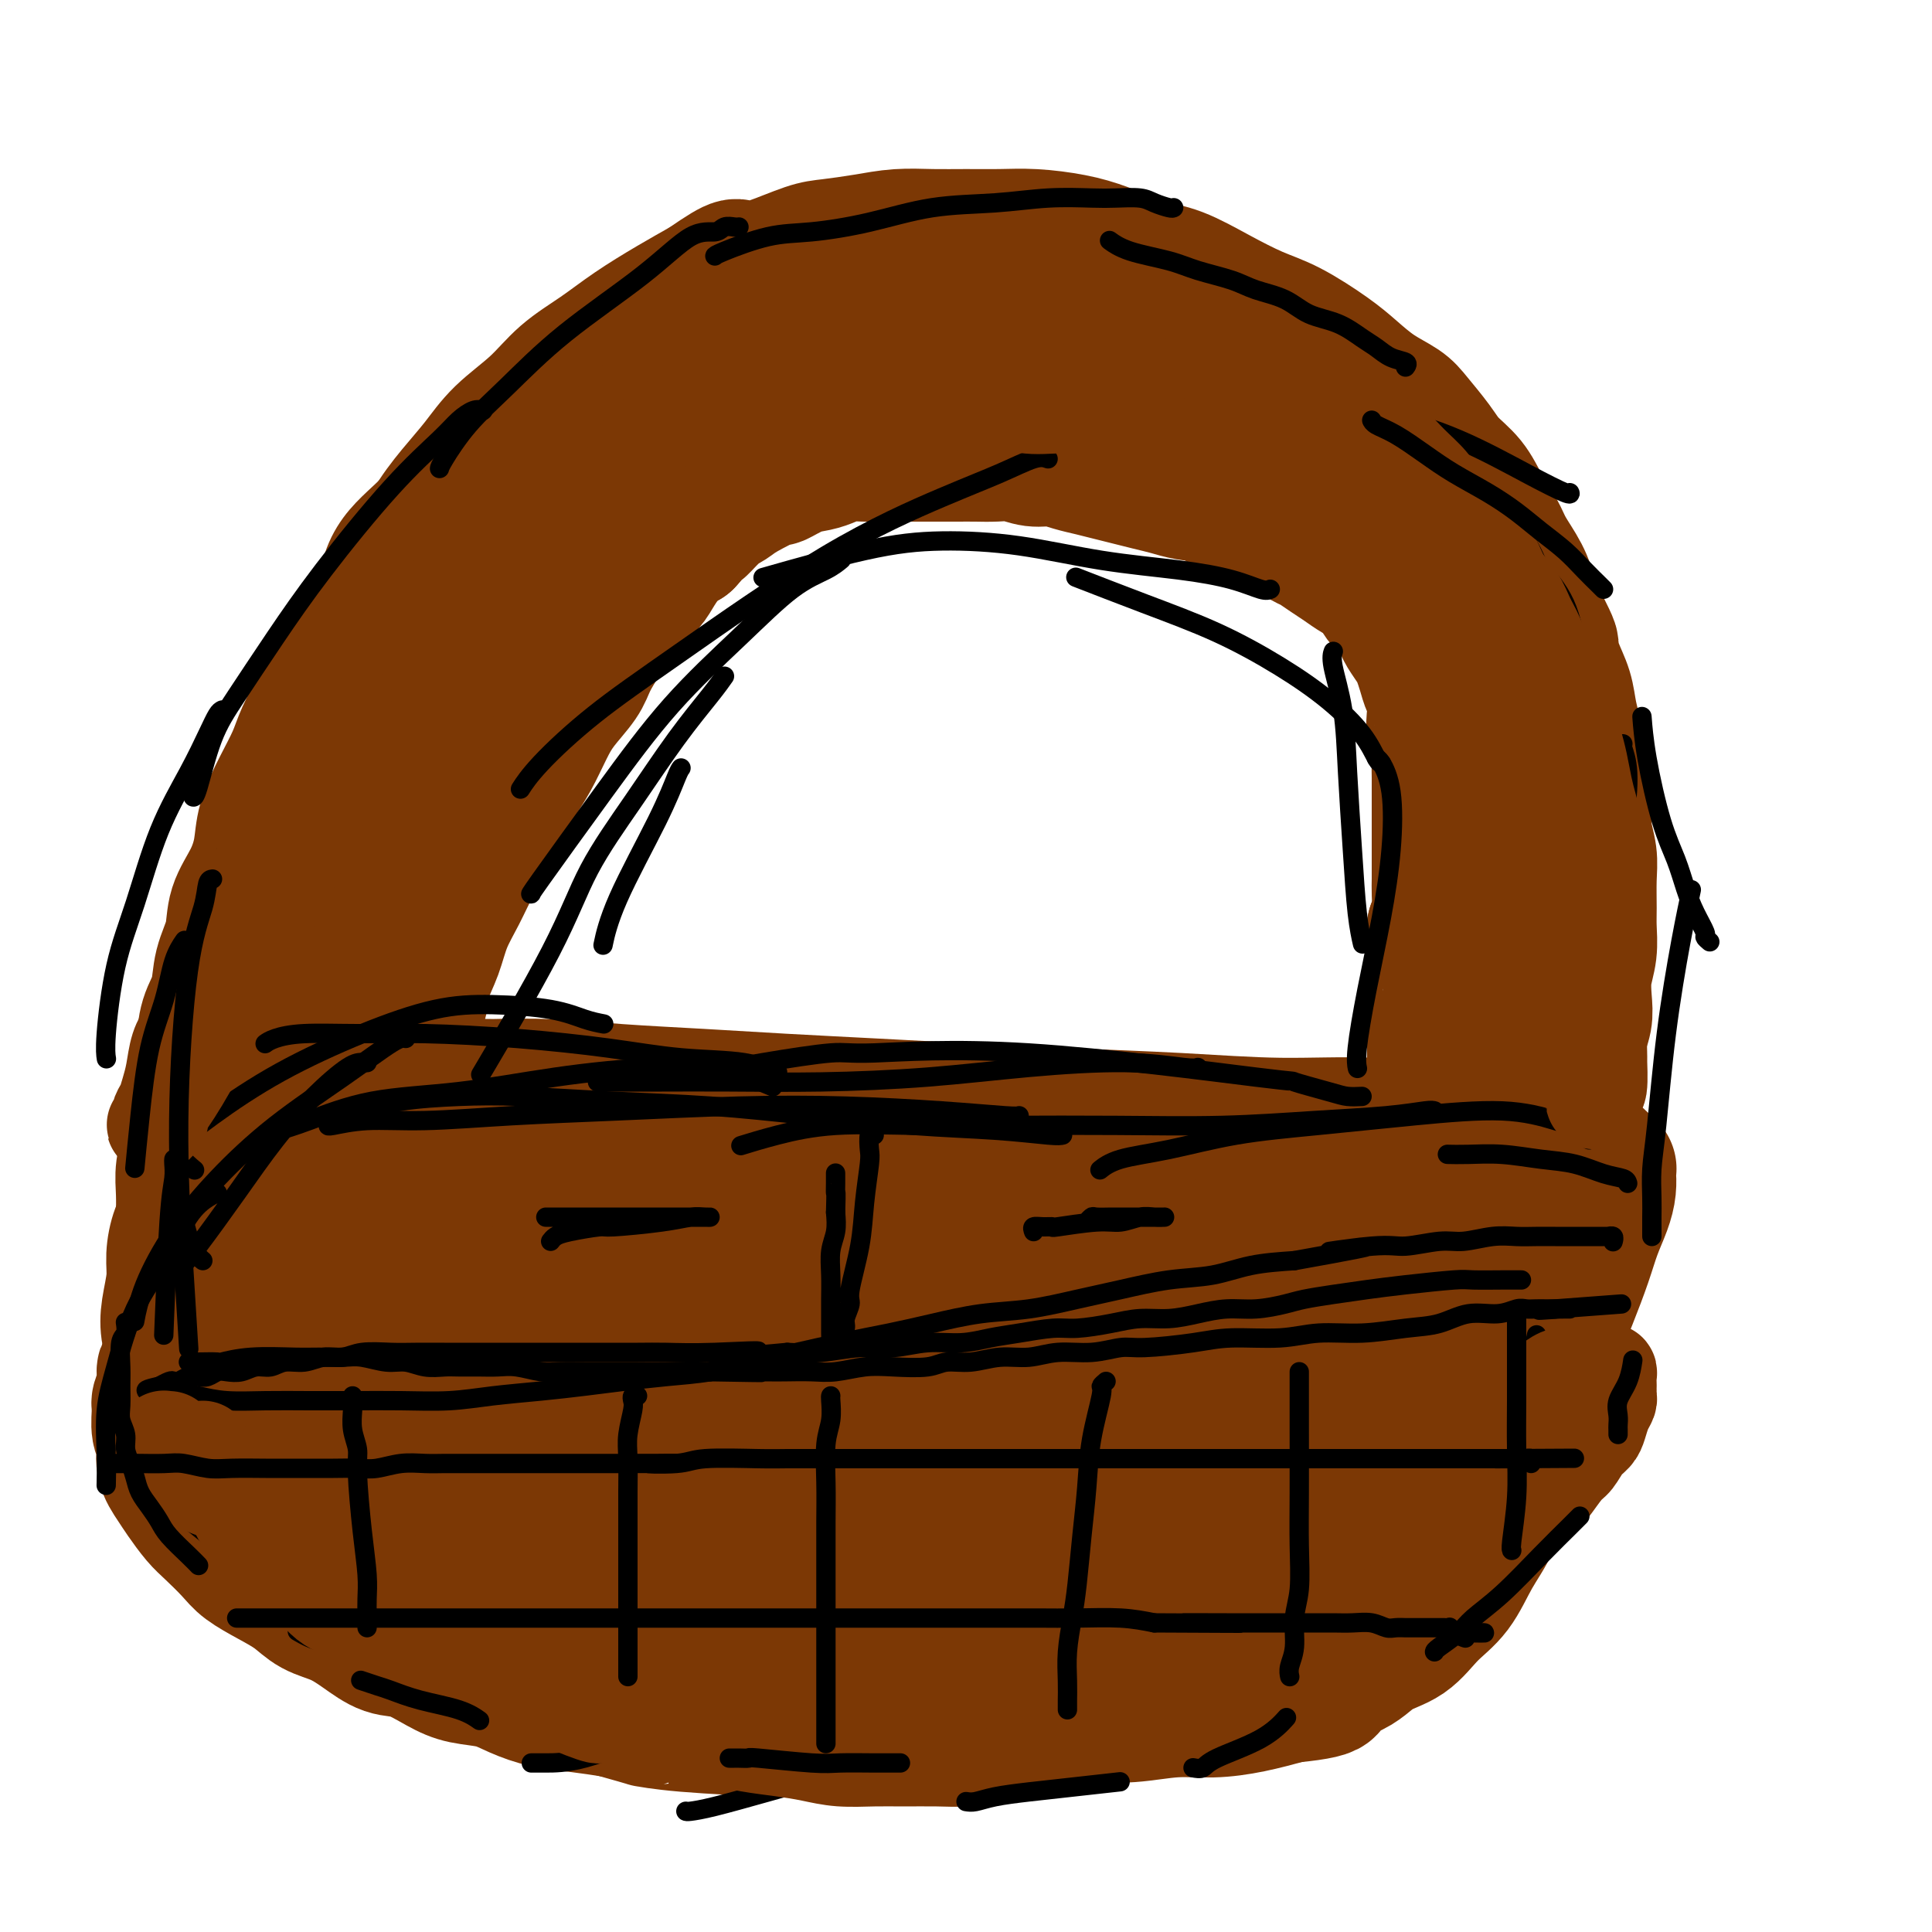<svg viewBox='0 0 400 400' version='1.1' xmlns='http://www.w3.org/2000/svg' xmlns:xlink='http://www.w3.org/1999/xlink'><g fill='none' stroke='#7C3805' stroke-width='28' stroke-linecap='round' stroke-linejoin='round'><path d='M101,228c-0.054,-0.006 -0.109,-0.011 1,0c1.109,0.011 3.381,0.040 5,0c1.619,-0.040 2.585,-0.147 7,0c4.415,0.147 12.280,0.550 22,1c9.720,0.450 21.297,0.947 27,1c5.703,0.053 5.533,-0.337 10,0c4.467,0.337 13.572,1.401 20,2c6.428,0.599 10.178,0.734 15,1c4.822,0.266 10.717,0.664 16,1c5.283,0.336 9.954,0.612 15,1c5.046,0.388 10.468,0.889 16,1c5.532,0.111 11.174,-0.167 16,0c4.826,0.167 8.835,0.780 13,1c4.165,0.220 8.484,0.048 12,0c3.516,-0.048 6.228,0.030 9,0c2.772,-0.030 5.605,-0.167 8,0c2.395,0.167 4.351,0.637 6,1c1.649,0.363 2.990,0.620 4,1c1.010,0.380 1.689,0.883 2,1c0.311,0.117 0.255,-0.151 0,0c-0.255,0.151 -0.708,0.720 -1,1c-0.292,0.280 -0.422,0.270 -1,1c-0.578,0.730 -1.602,2.198 -3,3c-1.398,0.802 -3.168,0.937 -5,2c-1.832,1.063 -3.724,3.056 -6,5c-2.276,1.944 -4.936,3.841 -7,6c-2.064,2.159 -3.532,4.579 -5,7'/><path d='M297,265c-5.311,5.154 -5.588,5.040 -7,7c-1.412,1.960 -3.959,5.994 -6,9c-2.041,3.006 -3.577,4.985 -5,7c-1.423,2.015 -2.732,4.065 -4,6c-1.268,1.935 -2.496,3.754 -4,6c-1.504,2.246 -3.283,4.920 -5,7c-1.717,2.080 -3.371,3.565 -5,5c-1.629,1.435 -3.233,2.819 -5,4c-1.767,1.181 -3.697,2.160 -6,3c-2.303,0.840 -4.980,1.542 -8,2c-3.020,0.458 -6.382,0.671 -10,1c-3.618,0.329 -7.490,0.772 -11,1c-3.510,0.228 -6.657,0.241 -10,0c-3.343,-0.241 -6.881,-0.735 -11,-1c-4.119,-0.265 -8.817,-0.300 -13,-1c-4.183,-0.700 -7.851,-2.066 -12,-3c-4.149,-0.934 -8.780,-1.436 -13,-2c-4.220,-0.564 -8.028,-1.188 -12,-2c-3.972,-0.812 -8.106,-1.811 -12,-3c-3.894,-1.189 -7.546,-2.567 -11,-4c-3.454,-1.433 -6.710,-2.921 -10,-4c-3.290,-1.079 -6.615,-1.748 -10,-3c-3.385,-1.252 -6.831,-3.086 -10,-5c-3.169,-1.914 -6.060,-3.906 -9,-6c-2.940,-2.094 -5.930,-4.288 -9,-7c-3.070,-2.712 -6.221,-5.941 -9,-9c-2.779,-3.059 -5.187,-5.950 -7,-9c-1.813,-3.050 -3.032,-6.261 -4,-9c-0.968,-2.739 -1.684,-5.007 -2,-7c-0.316,-1.993 -0.233,-3.712 0,-5c0.233,-1.288 0.617,-2.144 1,-3'/><path d='M58,240c0.867,-1.757 2.536,-2.148 5,-3c2.464,-0.852 5.725,-2.165 9,-3c3.275,-0.835 6.564,-1.192 11,-1c4.436,0.192 10.017,0.932 16,2c5.983,1.068 12.366,2.464 19,4c6.634,1.536 13.517,3.212 20,5c6.483,1.788 12.565,3.687 19,5c6.435,1.313 13.222,2.039 20,3c6.778,0.961 13.545,2.156 20,3c6.455,0.844 12.596,1.336 19,2c6.404,0.664 13.071,1.499 19,2c5.929,0.501 11.120,0.668 16,1c4.880,0.332 9.450,0.828 14,1c4.550,0.172 9.082,0.019 13,0c3.918,-0.019 7.224,0.097 10,0c2.776,-0.097 5.023,-0.406 7,-1c1.977,-0.594 3.682,-1.472 5,-2c1.318,-0.528 2.247,-0.707 3,-1c0.753,-0.293 1.331,-0.701 1,-1c-0.331,-0.299 -1.570,-0.489 -4,-1c-2.430,-0.511 -6.051,-1.342 -11,-2c-4.949,-0.658 -11.226,-1.143 -18,-2c-6.774,-0.857 -14.045,-2.086 -22,-3c-7.955,-0.914 -16.593,-1.514 -25,-2c-8.407,-0.486 -16.583,-0.858 -25,-1c-8.417,-0.142 -17.075,-0.053 -25,0c-7.925,0.053 -15.118,0.069 -23,0c-7.882,-0.069 -16.453,-0.225 -24,0c-7.547,0.225 -14.070,0.830 -20,1c-5.930,0.170 -11.266,-0.094 -16,0c-4.734,0.094 -8.867,0.547 -13,1'/><path d='M78,247c-24.561,0.156 -12.963,0.046 -10,0c2.963,-0.046 -2.710,-0.027 -6,0c-3.290,0.027 -4.199,0.062 -5,0c-0.801,-0.062 -1.496,-0.221 -2,0c-0.504,0.221 -0.819,0.821 -1,1c-0.181,0.179 -0.228,-0.063 0,0c0.228,0.063 0.731,0.432 1,1c0.269,0.568 0.303,1.337 1,2c0.697,0.663 2.056,1.222 3,2c0.944,0.778 1.471,1.776 2,3c0.529,1.224 1.059,2.675 2,4c0.941,1.325 2.292,2.525 3,4c0.708,1.475 0.774,3.227 2,5c1.226,1.773 3.612,3.568 5,5c1.388,1.432 1.776,2.500 3,4c1.224,1.500 3.283,3.430 5,5c1.717,1.570 3.093,2.780 5,4c1.907,1.220 4.345,2.451 7,4c2.655,1.549 5.526,3.417 9,5c3.474,1.583 7.549,2.882 12,4c4.451,1.118 9.276,2.054 14,3c4.724,0.946 9.345,1.902 14,3c4.655,1.098 9.342,2.337 14,3c4.658,0.663 9.286,0.749 14,1c4.714,0.251 9.513,0.666 14,1c4.487,0.334 8.664,0.585 13,1c4.336,0.415 8.833,0.992 13,1c4.167,0.008 8.003,-0.555 12,-1c3.997,-0.445 8.153,-0.774 12,-1c3.847,-0.226 7.385,-0.350 11,-1c3.615,-0.650 7.308,-1.825 11,-3'/><path d='M256,307c8.880,-1.540 8.079,-2.390 10,-4c1.921,-1.610 6.563,-3.979 10,-6c3.437,-2.021 5.668,-3.694 9,-6c3.332,-2.306 7.765,-5.246 10,-7c2.235,-1.754 2.271,-2.322 4,-4c1.729,-1.678 5.151,-4.464 7,-6c1.849,-1.536 2.126,-1.820 3,-3c0.874,-1.180 2.345,-3.254 4,-5c1.655,-1.746 3.495,-3.164 5,-5c1.505,-1.836 2.676,-4.088 4,-6c1.324,-1.912 2.800,-3.482 4,-5c1.200,-1.518 2.124,-2.984 3,-4c0.876,-1.016 1.703,-1.580 2,-2c0.297,-0.420 0.064,-0.694 0,-1c-0.064,-0.306 0.040,-0.645 0,-1c-0.040,-0.355 -0.225,-0.728 0,-1c0.225,-0.272 0.859,-0.445 0,-1c-0.859,-0.555 -3.213,-1.493 -6,-2c-2.787,-0.507 -6.008,-0.584 -10,-1c-3.992,-0.416 -8.756,-1.172 -14,-2c-5.244,-0.828 -10.967,-1.727 -17,-2c-6.033,-0.273 -12.375,0.082 -19,0c-6.625,-0.082 -13.531,-0.599 -21,-1c-7.469,-0.401 -15.500,-0.685 -23,-1c-7.500,-0.315 -14.468,-0.662 -21,-1c-6.532,-0.338 -12.629,-0.669 -19,-1c-6.371,-0.331 -13.017,-0.663 -19,-1c-5.983,-0.337 -11.305,-0.678 -17,-1c-5.695,-0.322 -11.764,-0.625 -17,-1c-5.236,-0.375 -9.639,-0.821 -14,-1c-4.361,-0.179 -8.681,-0.089 -13,0'/><path d='M101,225c-30.542,-1.061 -15.397,0.286 -12,1c3.397,0.714 -4.956,0.795 -10,1c-5.044,0.205 -6.781,0.534 -9,1c-2.219,0.466 -4.920,1.070 -7,2c-2.080,0.930 -3.539,2.187 -5,3c-1.461,0.813 -2.925,1.182 -4,2c-1.075,0.818 -1.762,2.086 -2,3c-0.238,0.914 -0.028,1.474 0,2c0.028,0.526 -0.126,1.017 0,2c0.126,0.983 0.534,2.459 1,4c0.466,1.541 0.991,3.148 2,5c1.009,1.852 2.502,3.948 4,6c1.498,2.052 3.002,4.061 5,6c1.998,1.939 4.490,3.810 7,6c2.510,2.190 5.037,4.699 8,7c2.963,2.301 6.363,4.394 9,6c2.637,1.606 4.510,2.723 11,5c6.490,2.277 17.597,5.712 22,7c4.403,1.288 2.104,0.429 4,1c1.896,0.571 7.988,2.573 13,4c5.012,1.427 8.944,2.278 13,3c4.056,0.722 8.237,1.316 13,2c4.763,0.684 10.107,1.457 15,2c4.893,0.543 9.335,0.855 14,1c4.665,0.145 9.553,0.121 15,0c5.447,-0.121 11.454,-0.340 17,-1c5.546,-0.660 10.630,-1.763 16,-3c5.370,-1.237 11.027,-2.610 16,-4c4.973,-1.390 9.262,-2.797 14,-5c4.738,-2.203 9.925,-5.201 14,-8c4.075,-2.799 7.037,-5.400 10,-8'/><path d='M295,278c4.885,-3.561 5.097,-4.463 6,-6c0.903,-1.537 2.498,-3.708 3,-5c0.502,-1.292 -0.088,-1.705 -1,-2c-0.912,-0.295 -2.145,-0.473 -5,-1c-2.855,-0.527 -7.330,-1.403 -13,-2c-5.670,-0.597 -12.534,-0.914 -20,-1c-7.466,-0.086 -15.533,0.058 -24,0c-8.467,-0.058 -17.334,-0.318 -27,0c-9.666,0.318 -20.132,1.215 -30,2c-9.868,0.785 -19.140,1.456 -28,2c-8.860,0.544 -17.309,0.959 -25,2c-7.691,1.041 -14.625,2.708 -21,4c-6.375,1.292 -12.191,2.207 -17,3c-4.809,0.793 -8.611,1.462 -11,2c-2.389,0.538 -3.363,0.944 -4,1c-0.637,0.056 -0.936,-0.238 0,0c0.936,0.238 3.106,1.009 8,1c4.894,-0.009 12.511,-0.796 20,-1c7.489,-0.204 14.851,0.177 23,0c8.149,-0.177 17.086,-0.910 25,-1c7.914,-0.090 14.804,0.465 22,0c7.196,-0.465 14.699,-1.948 21,-3c6.301,-1.052 11.401,-1.673 16,-3c4.599,-1.327 8.697,-3.360 11,-5c2.303,-1.640 2.812,-2.886 3,-4c0.188,-1.114 0.056,-2.094 -1,-3c-1.056,-0.906 -3.037,-1.737 -7,-3c-3.963,-1.263 -9.908,-2.957 -16,-4c-6.092,-1.043 -12.333,-1.435 -20,-2c-7.667,-0.565 -16.762,-1.304 -24,-1c-7.238,0.304 -12.619,1.652 -18,3'/><path d='M141,251c-5.474,0.992 -10.159,1.972 -14,3c-3.841,1.028 -6.840,2.105 -9,4c-2.160,1.895 -3.482,4.609 -4,6c-0.518,1.391 -0.230,1.458 1,3c1.230,1.542 3.404,4.558 7,7c3.596,2.442 8.615,4.310 14,6c5.385,1.690 11.136,3.201 17,4c5.864,0.799 11.840,0.885 17,1c5.160,0.115 9.504,0.259 14,0c4.496,-0.259 9.143,-0.922 13,-2c3.857,-1.078 6.922,-2.573 9,-4c2.078,-1.427 3.168,-2.788 4,-4c0.832,-1.212 1.405,-2.276 1,-3c-0.405,-0.724 -1.789,-1.109 -4,-1c-2.211,0.109 -5.249,0.711 -9,2c-3.751,1.289 -8.215,3.266 -12,5c-3.785,1.734 -6.892,3.226 -9,5c-2.108,1.774 -3.217,3.829 -4,5c-0.783,1.171 -1.242,1.457 -1,2c0.242,0.543 1.183,1.342 3,2c1.817,0.658 4.508,1.175 8,1c3.492,-0.175 7.783,-1.044 12,-2c4.217,-0.956 8.358,-2.001 12,-3c3.642,-0.999 6.783,-1.951 9,-3c2.217,-1.049 3.508,-2.195 4,-3c0.492,-0.805 0.185,-1.269 -1,-2c-1.185,-0.731 -3.249,-1.729 -5,-2c-1.751,-0.271 -3.191,0.185 -5,1c-1.809,0.815 -3.987,1.989 -6,3c-2.013,1.011 -3.861,1.860 -5,3c-1.139,1.140 -1.570,2.570 -2,4'/><path d='M196,289c-1.996,1.764 -0.487,1.174 1,1c1.487,-0.174 2.954,0.067 5,0c2.046,-0.067 4.673,-0.441 10,-2c5.327,-1.559 13.353,-4.302 17,-6c3.647,-1.698 2.914,-2.350 3,-3c0.086,-0.650 0.992,-1.298 0,-2c-0.992,-0.702 -3.883,-1.458 -6,-2c-2.117,-0.542 -3.462,-0.869 -4,-1c-0.538,-0.131 -0.269,-0.065 0,0'/><path d='M121,245c-0.116,-0.335 -0.231,-0.669 0,-1c0.231,-0.331 0.809,-0.658 1,-1c0.191,-0.342 -0.005,-0.700 0,-1c0.005,-0.300 0.213,-0.541 0,-1c-0.213,-0.459 -0.845,-1.135 -2,-2c-1.155,-0.865 -2.831,-1.920 -5,-3c-2.169,-1.080 -4.831,-2.184 -8,-3c-3.169,-0.816 -6.847,-1.344 -10,-2c-3.153,-0.656 -5.783,-1.442 -9,-2c-3.217,-0.558 -7.021,-0.889 -10,-1c-2.979,-0.111 -5.132,-0.001 -7,0c-1.868,0.001 -3.451,-0.108 -5,0c-1.549,0.108 -3.066,0.433 -5,1c-1.934,0.567 -4.286,1.374 -6,2c-1.714,0.626 -2.791,1.070 -4,2c-1.209,0.930 -2.551,2.348 -4,4c-1.449,1.652 -3.005,3.540 -4,5c-0.995,1.460 -1.428,2.492 -2,4c-0.572,1.508 -1.281,3.491 -2,5c-0.719,1.509 -1.448,2.545 -2,4c-0.552,1.455 -0.928,3.329 -1,5c-0.072,1.671 0.161,3.138 0,5c-0.161,1.862 -0.714,4.118 -1,6c-0.286,1.882 -0.303,3.391 0,5c0.303,1.609 0.928,3.318 1,5c0.072,1.682 -0.408,3.338 0,5c0.408,1.662 1.704,3.331 3,5'/><path d='M39,291c1.138,2.995 1.982,2.983 3,4c1.018,1.017 2.209,3.062 4,5c1.791,1.938 4.182,3.767 6,5c1.818,1.233 3.064,1.870 5,3c1.936,1.130 4.564,2.753 7,4c2.436,1.247 4.681,2.118 7,3c2.319,0.882 4.712,1.776 7,3c2.288,1.224 4.471,2.778 7,4c2.529,1.222 5.402,2.112 8,3c2.598,0.888 4.919,1.774 7,3c2.081,1.226 3.922,2.792 6,4c2.078,1.208 4.392,2.057 7,3c2.608,0.943 5.510,1.978 8,3c2.490,1.022 4.568,2.031 7,3c2.432,0.969 5.218,1.898 8,3c2.782,1.102 5.561,2.375 8,3c2.439,0.625 4.540,0.601 7,1c2.460,0.399 5.281,1.221 8,2c2.719,0.779 5.337,1.515 8,2c2.663,0.485 5.371,0.718 8,1c2.629,0.282 5.180,0.611 8,1c2.820,0.389 5.910,0.836 9,1c3.090,0.164 6.182,0.045 9,0c2.818,-0.045 5.364,-0.016 8,0c2.636,0.016 5.364,0.019 8,0c2.636,-0.019 5.182,-0.060 8,0c2.818,0.060 5.910,0.220 9,0c3.090,-0.220 6.179,-0.822 9,-1c2.821,-0.178 5.375,0.067 8,0c2.625,-0.067 5.321,-0.448 8,-1c2.679,-0.552 5.339,-1.276 8,-2'/><path d='M267,351c12.673,-1.234 6.857,-2.318 6,-3c-0.857,-0.682 3.247,-0.963 6,-2c2.753,-1.037 4.157,-2.831 6,-4c1.843,-1.169 4.124,-1.712 6,-3c1.876,-1.288 3.345,-3.321 5,-5c1.655,-1.679 3.495,-3.004 5,-5c1.505,-1.996 2.675,-4.662 4,-7c1.325,-2.338 2.805,-4.349 4,-7c1.195,-2.651 2.105,-5.942 3,-9c0.895,-3.058 1.777,-5.885 3,-9c1.223,-3.115 2.789,-6.520 4,-10c1.211,-3.480 2.068,-7.035 3,-10c0.932,-2.965 1.938,-5.339 3,-8c1.062,-2.661 2.180,-5.609 3,-8c0.820,-2.391 1.344,-4.224 2,-6c0.656,-1.776 1.445,-3.495 2,-5c0.555,-1.505 0.877,-2.795 1,-4c0.123,-1.205 0.047,-2.324 0,-3c-0.047,-0.676 -0.065,-0.910 0,-1c0.065,-0.090 0.211,-0.035 0,0c-0.211,0.035 -0.781,0.051 -1,0c-0.219,-0.051 -0.088,-0.167 -1,0c-0.912,0.167 -2.866,0.618 -5,1c-2.134,0.382 -4.447,0.695 -7,1c-2.553,0.305 -5.344,0.603 -9,1c-3.656,0.397 -8.176,0.892 -12,1c-3.824,0.108 -6.953,-0.170 -11,0c-4.047,0.170 -9.013,0.788 -14,1c-4.987,0.212 -9.997,0.019 -15,0c-5.003,-0.019 -10.001,0.138 -17,0c-6.999,-0.138 -16.000,-0.569 -25,-1'/><path d='M216,246c-22.530,0.366 -20.354,-0.219 -22,0c-1.646,0.219 -7.112,1.242 -15,2c-7.888,0.758 -18.198,1.250 -24,2c-5.802,0.750 -7.096,1.758 -11,2c-3.904,0.242 -10.417,-0.281 -16,0c-5.583,0.281 -10.237,1.366 -15,2c-4.763,0.634 -9.635,0.818 -14,1c-4.365,0.182 -8.221,0.363 -12,1c-3.779,0.637 -7.479,1.731 -11,2c-3.521,0.269 -6.862,-0.288 -9,0c-2.138,0.288 -3.073,1.420 -5,2c-1.927,0.580 -4.846,0.607 -7,1c-2.154,0.393 -3.544,1.151 -5,2c-1.456,0.849 -2.977,1.790 -4,2c-1.023,0.210 -1.549,-0.311 -2,0c-0.451,0.311 -0.829,1.452 -1,2c-0.171,0.548 -0.136,0.501 0,1c0.136,0.499 0.373,1.542 1,3c0.627,1.458 1.642,3.330 3,5c1.358,1.670 3.057,3.139 5,5c1.943,1.861 4.129,4.114 6,6c1.871,1.886 3.429,3.404 5,5c1.571,1.596 3.157,3.270 5,5c1.843,1.730 3.944,3.516 6,5c2.056,1.484 4.066,2.665 6,4c1.934,1.335 3.792,2.822 6,4c2.208,1.178 4.766,2.045 7,3c2.234,0.955 4.145,1.998 6,3c1.855,1.002 3.653,1.962 6,3c2.347,1.038 5.242,2.154 8,3c2.758,0.846 5.379,1.423 8,2'/><path d='M121,324c9.462,3.946 9.615,2.811 11,3c1.385,0.189 4.000,1.701 10,3c6.000,1.299 15.384,2.386 19,3c3.616,0.614 1.465,0.754 3,1c1.535,0.246 6.755,0.598 11,1c4.245,0.402 7.514,0.852 11,1c3.486,0.148 7.189,-0.008 11,0c3.811,0.008 7.731,0.181 11,0c3.269,-0.181 5.888,-0.714 9,-1c3.112,-0.286 6.718,-0.323 10,-1c3.282,-0.677 6.242,-1.994 9,-3c2.758,-1.006 5.315,-1.699 8,-3c2.685,-1.301 5.500,-3.208 8,-5c2.500,-1.792 4.686,-3.470 7,-6c2.314,-2.530 4.756,-5.914 7,-9c2.244,-3.086 4.289,-5.875 6,-9c1.711,-3.125 3.088,-6.585 4,-9c0.912,-2.415 1.358,-3.785 2,-6c0.642,-2.215 1.478,-5.277 2,-7c0.522,-1.723 0.728,-2.108 1,-3c0.272,-0.892 0.609,-2.290 1,-3c0.391,-0.710 0.836,-0.731 1,-1c0.164,-0.269 0.047,-0.785 0,-1c-0.047,-0.215 -0.023,-0.129 0,0c0.023,0.129 0.045,0.302 0,1c-0.045,0.698 -0.156,1.920 -1,4c-0.844,2.080 -2.422,5.019 -4,8c-1.578,2.981 -3.155,6.005 -5,9c-1.845,2.995 -3.958,5.960 -6,9c-2.042,3.040 -4.012,6.154 -6,9c-1.988,2.846 -3.994,5.423 -6,8'/><path d='M255,317c-5.248,8.704 -4.869,7.463 -6,8c-1.131,0.537 -3.772,2.853 -7,5c-3.228,2.147 -7.043,4.126 -9,5c-1.957,0.874 -2.056,0.644 -3,1c-0.944,0.356 -2.733,1.300 -4,2c-1.267,0.700 -2.011,1.156 -2,1c0.011,-0.156 0.775,-0.925 1,-1c0.225,-0.075 -0.091,0.543 1,0c1.091,-0.543 3.589,-2.247 6,-3c2.411,-0.753 4.735,-0.553 7,-1c2.265,-0.447 4.472,-1.540 7,-2c2.528,-0.460 5.377,-0.288 8,-1c2.623,-0.712 5.019,-2.308 7,-3c1.981,-0.692 3.547,-0.481 5,-1c1.453,-0.519 2.794,-1.767 4,-3c1.206,-1.233 2.278,-2.451 3,-4c0.722,-1.549 1.094,-3.430 2,-6c0.906,-2.570 2.348,-5.831 3,-9c0.652,-3.169 0.516,-6.247 1,-9c0.484,-2.753 1.589,-5.181 2,-7c0.411,-1.819 0.129,-3.029 0,-4c-0.129,-0.971 -0.105,-1.703 0,-2c0.105,-0.297 0.290,-0.159 0,0c-0.290,0.159 -1.054,0.340 -2,1c-0.946,0.660 -2.075,1.800 -4,4c-1.925,2.200 -4.647,5.458 -7,9c-2.353,3.542 -4.338,7.366 -6,11c-1.662,3.634 -3.002,7.077 -4,10c-0.998,2.923 -1.653,5.325 -2,7c-0.347,1.675 -0.385,2.621 0,3c0.385,0.379 1.192,0.189 2,0'/><path d='M258,328c0.889,0.676 2.112,0.864 4,0c1.888,-0.864 4.442,-2.782 7,-5c2.558,-2.218 5.122,-4.737 7,-8c1.878,-3.263 3.070,-7.271 4,-11c0.930,-3.729 1.596,-7.178 2,-11c0.404,-3.822 0.545,-8.017 0,-11c-0.545,-2.983 -1.777,-4.752 -3,-6c-1.223,-1.248 -2.437,-1.973 -5,-2c-2.563,-0.027 -6.474,0.645 -11,2c-4.526,1.355 -9.667,3.392 -14,6c-4.333,2.608 -7.859,5.787 -11,9c-3.141,3.213 -5.896,6.461 -8,9c-2.104,2.539 -3.556,4.368 -4,6c-0.444,1.632 0.121,3.068 0,4c-0.121,0.932 -0.929,1.359 3,0c3.929,-1.359 12.596,-4.506 16,-6c3.404,-1.494 1.547,-1.335 2,-2c0.453,-0.665 3.217,-2.152 5,-4c1.783,-1.848 2.586,-4.056 3,-6c0.414,-1.944 0.440,-3.625 0,-5c-0.440,-1.375 -1.346,-2.444 -2,-3c-0.654,-0.556 -1.058,-0.599 -2,-1c-0.942,-0.401 -2.424,-1.162 -4,-1c-1.576,0.162 -3.248,1.245 -5,2c-1.752,0.755 -3.584,1.181 -5,2c-1.416,0.819 -2.415,2.030 -3,3c-0.585,0.970 -0.756,1.699 -1,2c-0.244,0.301 -0.560,0.173 0,0c0.560,-0.173 1.997,-0.393 4,-1c2.003,-0.607 4.572,-1.602 7,-3c2.428,-1.398 4.714,-3.199 7,-5'/><path d='M251,282c3.847,-2.132 4.963,-3.963 6,-5c1.037,-1.037 1.994,-1.281 3,-2c1.006,-0.719 2.060,-1.914 2,-1c-0.060,0.914 -1.234,3.936 -2,6c-0.766,2.064 -1.126,3.170 -2,5c-0.874,1.830 -2.263,4.386 -3,7c-0.737,2.614 -0.820,5.287 -1,7c-0.180,1.713 -0.455,2.466 0,3c0.455,0.534 1.639,0.850 3,1c1.361,0.150 2.897,0.133 5,0c2.103,-0.133 4.773,-0.381 7,-1c2.227,-0.619 4.011,-1.608 6,-2c1.989,-0.392 4.183,-0.187 6,0c1.817,0.187 3.258,0.357 4,1c0.742,0.643 0.787,1.758 1,3c0.213,1.242 0.596,2.610 1,4c0.404,1.390 0.830,2.804 1,4c0.170,1.196 0.084,2.176 0,3c-0.084,0.824 -0.166,1.493 0,2c0.166,0.507 0.579,0.852 1,1c0.421,0.148 0.851,0.099 1,0c0.149,-0.099 0.017,-0.250 0,-1c-0.017,-0.750 0.080,-2.101 0,-4c-0.080,-1.899 -0.339,-4.345 -1,-7c-0.661,-2.655 -1.725,-5.518 -3,-9c-1.275,-3.482 -2.762,-7.584 -5,-11c-2.238,-3.416 -5.227,-6.147 -8,-9c-2.773,-2.853 -5.331,-5.826 -8,-8c-2.669,-2.174 -5.449,-3.547 -8,-5c-2.551,-1.453 -4.872,-2.987 -7,-4c-2.128,-1.013 -4.064,-1.507 -6,-2'/><path d='M244,258c-4.438,-2.019 -5.031,-1.567 -6,-2c-0.969,-0.433 -2.312,-1.752 -6,-3c-3.688,-1.248 -9.721,-2.424 -12,-3c-2.279,-0.576 -0.803,-0.551 -2,-1c-1.197,-0.449 -5.068,-1.373 -8,-2c-2.932,-0.627 -4.924,-0.957 -7,-1c-2.076,-0.043 -4.236,0.200 -7,0c-2.764,-0.200 -6.133,-0.842 -9,-1c-2.867,-0.158 -5.233,0.169 -8,0c-2.767,-0.169 -5.935,-0.833 -9,-1c-3.065,-0.167 -6.028,0.163 -9,0c-2.972,-0.163 -5.952,-0.818 -9,-1c-3.048,-0.182 -6.163,0.109 -9,0c-2.837,-0.109 -5.395,-0.618 -8,-1c-2.605,-0.382 -5.258,-0.638 -8,-1c-2.742,-0.362 -5.572,-0.830 -8,-1c-2.428,-0.170 -4.455,-0.042 -7,0c-2.545,0.042 -5.610,-0.001 -8,0c-2.390,0.001 -4.105,0.045 -6,0c-1.895,-0.045 -3.971,-0.177 -6,0c-2.029,0.177 -4.012,0.665 -6,1c-1.988,0.335 -3.980,0.516 -6,1c-2.020,0.484 -4.067,1.272 -6,2c-1.933,0.728 -3.752,1.396 -5,2c-1.248,0.604 -1.927,1.143 -3,2c-1.073,0.857 -2.541,2.032 -4,3c-1.459,0.968 -2.907,1.729 -4,3c-1.093,1.271 -1.829,3.052 -3,4c-1.171,0.948 -2.777,1.063 -4,2c-1.223,0.937 -2.064,2.696 -3,4c-0.936,1.304 -1.968,2.152 -3,3'/><path d='M45,267c-4.271,4.097 -2.947,3.838 -3,4c-0.053,0.162 -1.482,0.743 -3,3c-1.518,2.257 -3.124,6.188 -4,8c-0.876,1.812 -1.020,1.503 -1,2c0.020,0.497 0.206,1.798 0,3c-0.206,1.202 -0.803,2.306 -1,3c-0.197,0.694 0.006,0.980 0,2c-0.006,1.020 -0.221,2.775 0,4c0.221,1.225 0.877,1.921 1,3c0.123,1.079 -0.289,2.542 0,4c0.289,1.458 1.278,2.911 2,4c0.722,1.089 1.178,1.814 2,3c0.822,1.186 2.011,2.835 3,4c0.989,1.165 1.780,1.848 3,3c1.220,1.152 2.870,2.774 4,4c1.130,1.226 1.739,2.057 3,3c1.261,0.943 3.172,1.998 5,3c1.828,1.002 3.573,1.950 5,3c1.427,1.050 2.536,2.202 4,3c1.464,0.798 3.283,1.243 5,2c1.717,0.757 3.332,1.828 5,3c1.668,1.172 3.390,2.446 5,3c1.610,0.554 3.107,0.389 5,1c1.893,0.611 4.181,1.999 6,3c1.819,1.001 3.170,1.616 5,2c1.830,0.384 4.140,0.537 6,1c1.860,0.463 3.272,1.238 5,2c1.728,0.762 3.773,1.513 6,2c2.227,0.487 4.636,0.711 7,1c2.364,0.289 4.682,0.645 7,1'/><path d='M127,354c8.646,2.420 6.759,1.970 7,2c0.241,0.030 2.608,0.541 8,1c5.392,0.459 13.808,0.866 18,1c4.192,0.134 4.162,-0.006 6,0c1.838,0.006 5.546,0.157 9,0c3.454,-0.157 6.655,-0.623 10,-1c3.345,-0.377 6.835,-0.664 10,-1c3.165,-0.336 6.005,-0.720 9,-1c2.995,-0.280 6.147,-0.455 9,-1c2.853,-0.545 5.409,-1.459 8,-2c2.591,-0.541 5.219,-0.710 8,-1c2.781,-0.290 5.716,-0.701 8,-1c2.284,-0.299 3.917,-0.488 6,-1c2.083,-0.512 4.616,-1.349 7,-2c2.384,-0.651 4.621,-1.118 7,-2c2.379,-0.882 4.902,-2.179 7,-3c2.098,-0.821 3.771,-1.166 6,-2c2.229,-0.834 5.015,-2.156 7,-3c1.985,-0.844 3.168,-1.209 5,-2c1.832,-0.791 4.313,-2.006 6,-3c1.687,-0.994 2.581,-1.766 4,-3c1.419,-1.234 3.364,-2.931 5,-4c1.636,-1.069 2.962,-1.509 4,-3c1.038,-1.491 1.787,-4.031 3,-6c1.213,-1.969 2.891,-3.367 4,-5c1.109,-1.633 1.648,-3.501 2,-5c0.352,-1.499 0.517,-2.629 1,-4c0.483,-1.371 1.284,-2.985 2,-5c0.716,-2.015 1.347,-4.433 2,-7c0.653,-2.567 1.326,-5.284 2,-8'/><path d='M317,282c2.657,-7.307 1.301,-5.575 1,-6c-0.301,-0.425 0.455,-3.006 1,-5c0.545,-1.994 0.880,-3.402 1,-5c0.120,-1.598 0.024,-3.387 0,-4c-0.024,-0.613 0.023,-0.051 0,0c-0.023,0.051 -0.114,-0.410 0,-1c0.114,-0.590 0.435,-1.310 0,-2c-0.435,-0.690 -1.627,-1.350 -2,-2c-0.373,-0.650 0.073,-1.288 0,-2c-0.073,-0.712 -0.665,-1.497 -1,-2c-0.335,-0.503 -0.415,-0.723 -1,-1c-0.585,-0.277 -1.676,-0.610 -2,-1c-0.324,-0.390 0.120,-0.837 0,-1c-0.120,-0.163 -0.805,-0.042 -1,0c-0.195,0.042 0.100,0.003 0,0c-0.100,-0.003 -0.595,0.028 -1,0c-0.405,-0.028 -0.720,-0.114 -1,0c-0.280,0.114 -0.523,0.430 -1,1c-0.477,0.570 -1.186,1.394 -2,3c-0.814,1.606 -1.731,3.992 -3,6c-1.269,2.008 -2.888,3.637 -4,6c-1.112,2.363 -1.718,5.460 -3,8c-1.282,2.540 -3.242,4.522 -5,7c-1.758,2.478 -3.314,5.451 -5,8c-1.686,2.549 -3.503,4.673 -5,7c-1.497,2.327 -2.675,4.858 -4,7c-1.325,2.142 -2.799,3.894 -4,6c-1.201,2.106 -2.131,4.567 -3,6c-0.869,1.433 -1.677,1.838 -2,2c-0.323,0.162 -0.162,0.081 0,0'/><path d='M56,229c-0.033,0.111 -0.065,0.221 0,0c0.065,-0.221 0.229,-0.774 0,-1c-0.229,-0.226 -0.850,-0.124 -1,-1c-0.150,-0.876 0.173,-2.730 0,-4c-0.173,-1.270 -0.841,-1.957 -1,-3c-0.159,-1.043 0.192,-2.441 0,-4c-0.192,-1.559 -0.928,-3.280 -1,-5c-0.072,-1.720 0.521,-3.438 1,-6c0.479,-2.562 0.844,-5.967 1,-9c0.156,-3.033 0.102,-5.695 1,-9c0.898,-3.305 2.749,-7.251 4,-11c1.251,-3.749 1.902,-7.299 3,-11c1.098,-3.701 2.642,-7.554 4,-11c1.358,-3.446 2.529,-6.485 4,-10c1.471,-3.515 3.242,-7.506 5,-11c1.758,-3.494 3.502,-6.491 5,-9c1.498,-2.509 2.750,-4.529 4,-7c1.250,-2.471 2.497,-5.394 4,-8c1.503,-2.606 3.264,-4.895 5,-7c1.736,-2.105 3.449,-4.025 5,-6c1.551,-1.975 2.939,-4.004 5,-6c2.061,-1.996 4.793,-3.958 7,-6c2.207,-2.042 3.887,-4.163 6,-6c2.113,-1.837 4.659,-3.389 7,-5c2.341,-1.611 4.476,-3.280 7,-5c2.524,-1.720 5.435,-3.491 8,-5c2.565,-1.509 4.782,-2.754 7,-4'/><path d='M146,59c7.834,-5.460 6.417,-3.609 7,-3c0.583,0.609 3.164,-0.023 6,-1c2.836,-0.977 5.926,-2.300 8,-3c2.074,-0.700 3.133,-0.776 5,-1c1.867,-0.224 4.542,-0.596 7,-1c2.458,-0.404 4.699,-0.841 7,-1c2.301,-0.159 4.662,-0.040 7,0c2.338,0.040 4.653,0.001 7,0c2.347,-0.001 4.727,0.034 7,0c2.273,-0.034 4.440,-0.138 7,0c2.560,0.138 5.515,0.518 8,1c2.485,0.482 4.501,1.067 7,2c2.499,0.933 5.480,2.215 8,3c2.520,0.785 4.578,1.074 7,2c2.422,0.926 5.206,2.491 8,4c2.794,1.509 5.596,2.963 8,4c2.404,1.037 4.408,1.657 7,3c2.592,1.343 5.770,3.411 8,5c2.230,1.589 3.510,2.700 5,4c1.490,1.300 3.188,2.787 5,4c1.812,1.213 3.738,2.150 5,3c1.262,0.850 1.860,1.612 3,3c1.140,1.388 2.823,3.403 4,5c1.177,1.597 1.847,2.775 3,4c1.153,1.225 2.788,2.497 4,4c1.212,1.503 2.001,3.237 3,5c0.999,1.763 2.207,3.555 3,5c0.793,1.445 1.171,2.542 2,4c0.829,1.458 2.108,3.277 3,5c0.892,1.723 1.398,3.349 2,5c0.602,1.651 1.301,3.325 2,5'/><path d='M319,129c2.742,5.440 2.098,4.541 2,5c-0.098,0.459 0.351,2.278 1,4c0.649,1.722 1.497,3.348 2,5c0.503,1.652 0.661,3.330 1,5c0.339,1.670 0.860,3.330 1,5c0.140,1.670 -0.102,3.349 0,5c0.102,1.651 0.549,3.275 1,5c0.451,1.725 0.905,3.550 1,5c0.095,1.450 -0.171,2.525 0,4c0.171,1.475 0.779,3.349 1,5c0.221,1.651 0.056,3.080 0,5c-0.056,1.920 -0.001,4.330 0,6c0.001,1.670 -0.051,2.599 0,4c0.051,1.401 0.206,3.273 0,5c-0.206,1.727 -0.772,3.309 -1,5c-0.228,1.691 -0.116,3.491 0,5c0.116,1.509 0.238,2.726 0,4c-0.238,1.274 -0.834,2.606 -1,4c-0.166,1.394 0.100,2.849 0,4c-0.100,1.151 -0.567,1.996 -1,3c-0.433,1.004 -0.834,2.167 -1,3c-0.166,0.833 -0.097,1.338 0,2c0.097,0.662 0.222,1.483 0,2c-0.222,0.517 -0.792,0.731 -1,1c-0.208,0.269 -0.056,0.594 0,1c0.056,0.406 0.015,0.892 0,1c-0.015,0.108 -0.004,-0.163 0,0c0.004,0.163 0.001,0.761 0,1c-0.001,0.239 -0.001,0.120 0,0'/><path d='M86,220c0.000,0.086 0.000,0.172 0,0c-0.000,-0.172 -0.001,-0.601 0,-1c0.001,-0.399 0.003,-0.769 0,-1c-0.003,-0.231 -0.013,-0.322 0,-1c0.013,-0.678 0.048,-1.943 0,-3c-0.048,-1.057 -0.179,-1.905 0,-3c0.179,-1.095 0.670,-2.437 1,-4c0.330,-1.563 0.500,-3.348 1,-5c0.500,-1.652 1.330,-3.171 2,-5c0.670,-1.829 1.179,-3.968 2,-6c0.821,-2.032 1.952,-3.957 3,-6c1.048,-2.043 2.013,-4.204 3,-6c0.987,-1.796 1.997,-3.228 3,-5c1.003,-1.772 2.000,-3.883 3,-6c1.000,-2.117 2.005,-4.240 3,-6c0.995,-1.760 1.981,-3.158 3,-5c1.019,-1.842 2.072,-4.127 3,-6c0.928,-1.873 1.732,-3.333 3,-5c1.268,-1.667 3.000,-3.541 4,-5c1.000,-1.459 1.269,-2.501 2,-4c0.731,-1.499 1.924,-3.453 3,-5c1.076,-1.547 2.034,-2.687 3,-4c0.966,-1.313 1.938,-2.799 3,-4c1.062,-1.201 2.212,-2.116 3,-3c0.788,-0.884 1.212,-1.738 2,-3c0.788,-1.262 1.939,-2.932 3,-4c1.061,-1.068 2.030,-1.534 3,-2'/><path d='M142,112c3.170,-3.619 2.595,-2.666 3,-3c0.405,-0.334 1.790,-1.954 3,-3c1.210,-1.046 2.245,-1.516 3,-2c0.755,-0.484 1.230,-0.980 3,-2c1.770,-1.020 4.833,-2.563 6,-3c1.167,-0.437 0.436,0.233 1,0c0.564,-0.233 2.423,-1.369 4,-2c1.577,-0.631 2.872,-0.758 4,-1c1.128,-0.242 2.090,-0.601 3,-1c0.910,-0.399 1.770,-0.839 3,-1c1.230,-0.161 2.830,-0.043 4,0c1.170,0.043 1.909,0.012 3,0c1.091,-0.012 2.535,-0.003 4,0c1.465,0.003 2.951,0.001 4,0c1.049,-0.001 1.662,-0.001 3,0c1.338,0.001 3.400,0.004 5,0c1.600,-0.004 2.738,-0.016 4,0c1.262,0.016 2.648,0.060 4,0c1.352,-0.060 2.672,-0.223 4,0c1.328,0.223 2.665,0.833 4,1c1.335,0.167 2.667,-0.110 4,0c1.333,0.110 2.666,0.607 4,1c1.334,0.393 2.667,0.683 4,1c1.333,0.317 2.665,0.663 4,1c1.335,0.337 2.672,0.667 4,1c1.328,0.333 2.648,0.670 4,1c1.352,0.330 2.738,0.652 4,1c1.262,0.348 2.400,0.722 4,1c1.600,0.278 3.662,0.459 5,1c1.338,0.541 1.954,1.440 3,2c1.046,0.560 2.523,0.780 4,1'/><path d='M258,106c6.987,1.853 4.456,0.986 4,1c-0.456,0.014 1.165,0.910 3,2c1.835,1.090 3.884,2.375 5,3c1.116,0.625 1.300,0.589 2,1c0.700,0.411 1.917,1.269 3,2c1.083,0.731 2.033,1.335 3,2c0.967,0.665 1.951,1.389 3,2c1.049,0.611 2.164,1.107 3,2c0.836,0.893 1.394,2.183 2,3c0.606,0.817 1.262,1.163 2,2c0.738,0.837 1.560,2.166 2,3c0.440,0.834 0.499,1.172 1,2c0.501,0.828 1.444,2.145 2,3c0.556,0.855 0.724,1.247 1,2c0.276,0.753 0.662,1.867 1,3c0.338,1.133 0.630,2.285 1,3c0.370,0.715 0.817,0.995 1,2c0.183,1.005 0.102,2.737 0,4c-0.102,1.263 -0.223,2.056 0,3c0.223,0.944 0.792,2.038 1,3c0.208,0.962 0.056,1.793 0,3c-0.056,1.207 -0.015,2.791 0,4c0.015,1.209 0.004,2.045 0,3c-0.004,0.955 -0.001,2.031 0,3c0.001,0.969 0.000,1.833 0,3c-0.000,1.167 0.001,2.637 0,4c-0.001,1.363 -0.003,2.619 0,4c0.003,1.381 0.011,2.886 0,4c-0.011,1.114 -0.041,1.839 0,3c0.041,1.161 0.155,2.760 0,4c-0.155,1.240 -0.577,2.120 -1,3'/><path d='M297,192c-0.155,6.451 -0.041,3.580 0,3c0.041,-0.580 0.011,1.131 0,3c-0.011,1.869 -0.003,3.894 0,5c0.003,1.106 0.001,1.292 0,2c-0.001,0.708 -0.000,1.938 0,3c0.000,1.062 0.000,1.957 0,3c-0.000,1.043 -0.000,2.234 0,3c0.000,0.766 -0.000,1.108 0,2c0.000,0.892 0.000,2.334 0,3c-0.000,0.666 -0.000,0.556 0,1c0.000,0.444 0.000,1.443 0,2c-0.000,0.557 -0.001,0.672 0,1c0.001,0.328 0.004,0.869 0,1c-0.004,0.131 -0.017,-0.149 0,0c0.017,0.149 0.062,0.726 0,1c-0.062,0.274 -0.232,0.246 0,0c0.232,-0.246 0.866,-0.711 1,-1c0.134,-0.289 -0.232,-0.404 0,-1c0.232,-0.596 1.064,-1.673 2,-3c0.936,-1.327 1.978,-2.905 3,-5c1.022,-2.095 2.025,-4.708 3,-7c0.975,-2.292 1.922,-4.263 3,-7c1.078,-2.737 2.286,-6.238 3,-9c0.714,-2.762 0.935,-4.783 1,-7c0.065,-2.217 -0.024,-4.630 0,-7c0.024,-2.370 0.161,-4.697 0,-7c-0.161,-2.303 -0.620,-4.582 -1,-7c-0.380,-2.418 -0.680,-4.977 -1,-7c-0.320,-2.023 -0.660,-3.512 -1,-5'/><path d='M310,152c-0.714,-6.715 -1.498,-3.501 -2,-3c-0.502,0.501 -0.723,-1.709 -1,-3c-0.277,-1.291 -0.610,-1.663 -1,-2c-0.390,-0.337 -0.836,-0.638 -1,-1c-0.164,-0.362 -0.045,-0.785 0,-1c0.045,-0.215 0.016,-0.221 0,0c-0.016,0.221 -0.018,0.670 0,1c0.018,0.330 0.056,0.542 0,1c-0.056,0.458 -0.207,1.164 0,2c0.207,0.836 0.774,1.802 1,3c0.226,1.198 0.113,2.627 0,4c-0.113,1.373 -0.226,2.690 0,4c0.226,1.310 0.793,2.613 1,4c0.207,1.387 0.056,2.858 0,4c-0.056,1.142 -0.015,1.956 0,3c0.015,1.044 0.004,2.317 0,3c-0.004,0.683 -0.001,0.776 0,1c0.001,0.224 0.000,0.578 0,1c-0.000,0.422 0.000,0.913 0,1c-0.000,0.087 -0.000,-0.231 0,0c0.000,0.231 0.001,1.012 0,1c-0.001,-0.012 -0.004,-0.818 0,-1c0.004,-0.182 0.016,0.259 0,0c-0.016,-0.259 -0.060,-1.219 0,-3c0.060,-1.781 0.222,-4.385 0,-7c-0.222,-2.615 -0.829,-5.243 -1,-8c-0.171,-2.757 0.094,-5.645 0,-8c-0.094,-2.355 -0.547,-4.178 -1,-6'/><path d='M305,142c-0.496,-5.798 -0.737,-4.294 -1,-5c-0.263,-0.706 -0.549,-3.624 -1,-6c-0.451,-2.376 -1.067,-4.211 -2,-6c-0.933,-1.789 -2.182,-3.531 -3,-5c-0.818,-1.469 -1.203,-2.665 -2,-4c-0.797,-1.335 -2.005,-2.811 -3,-4c-0.995,-1.189 -1.778,-2.093 -3,-3c-1.222,-0.907 -2.885,-1.816 -4,-3c-1.115,-1.184 -1.683,-2.642 -3,-4c-1.317,-1.358 -3.383,-2.618 -5,-4c-1.617,-1.382 -2.784,-2.888 -4,-4c-1.216,-1.112 -2.479,-1.830 -4,-3c-1.521,-1.170 -3.298,-2.792 -5,-4c-1.702,-1.208 -3.329,-2.001 -5,-3c-1.671,-0.999 -3.386,-2.203 -5,-3c-1.614,-0.797 -3.125,-1.187 -5,-2c-1.875,-0.813 -4.113,-2.049 -6,-3c-1.887,-0.951 -3.424,-1.617 -5,-2c-1.576,-0.383 -3.191,-0.485 -5,-1c-1.809,-0.515 -3.813,-1.444 -5,-2c-1.187,-0.556 -1.559,-0.737 -3,-1c-1.441,-0.263 -3.953,-0.606 -6,-1c-2.047,-0.394 -3.630,-0.838 -5,-1c-1.370,-0.162 -2.528,-0.044 -4,0c-1.472,0.044 -3.258,0.012 -5,0c-1.742,-0.012 -3.439,-0.003 -5,0c-1.561,0.003 -2.987,0.001 -5,0c-2.013,-0.001 -4.612,-0.000 -7,0c-2.388,0.000 -4.566,0.000 -6,0c-1.434,-0.000 -2.124,-0.000 -3,0c-0.876,0.000 -1.938,0.000 -3,0'/><path d='M177,68c-6.518,0.174 -3.813,0.610 -4,1c-0.187,0.390 -3.267,0.734 -5,1c-1.733,0.266 -2.117,0.454 -4,1c-1.883,0.546 -5.263,1.449 -7,2c-1.737,0.551 -1.832,0.751 -3,1c-1.168,0.249 -3.411,0.546 -5,1c-1.589,0.454 -2.525,1.065 -4,2c-1.475,0.935 -3.490,2.193 -5,3c-1.510,0.807 -2.514,1.163 -4,2c-1.486,0.837 -3.455,2.157 -5,3c-1.545,0.843 -2.667,1.210 -4,2c-1.333,0.790 -2.879,2.003 -4,3c-1.121,0.997 -1.817,1.777 -3,3c-1.183,1.223 -2.851,2.888 -4,4c-1.149,1.112 -1.777,1.671 -3,3c-1.223,1.329 -3.041,3.427 -4,5c-0.959,1.573 -1.060,2.621 -2,4c-0.940,1.379 -2.720,3.090 -4,5c-1.280,1.910 -2.062,4.018 -3,6c-0.938,1.982 -2.033,3.837 -3,6c-0.967,2.163 -1.806,4.635 -3,7c-1.194,2.365 -2.743,4.623 -4,7c-1.257,2.377 -2.224,4.875 -3,7c-0.776,2.125 -1.363,3.879 -2,6c-0.637,2.121 -1.325,4.611 -2,7c-0.675,2.389 -1.335,4.679 -2,7c-0.665,2.321 -1.333,4.674 -2,7c-0.667,2.326 -1.333,4.623 -2,7c-0.667,2.377 -1.333,4.832 -2,7c-0.667,2.168 -1.333,4.048 -2,6c-0.667,1.952 -1.333,3.976 -2,6'/><path d='M71,200c-2.577,9.319 -1.019,6.117 -1,6c0.019,-0.117 -1.500,2.853 -2,5c-0.500,2.147 0.021,3.472 0,5c-0.021,1.528 -0.583,3.259 -1,5c-0.417,1.741 -0.689,3.490 -1,5c-0.311,1.510 -0.661,2.779 -1,4c-0.339,1.221 -0.668,2.395 -1,4c-0.332,1.605 -0.667,3.642 -1,5c-0.333,1.358 -0.662,2.038 -1,3c-0.338,0.962 -0.683,2.205 -1,3c-0.317,0.795 -0.606,1.141 -1,2c-0.394,0.859 -0.893,2.230 -1,3c-0.107,0.770 0.178,0.940 0,1c-0.178,0.060 -0.818,0.010 -1,0c-0.182,-0.010 0.095,0.019 0,0c-0.095,-0.019 -0.562,-0.085 -1,0c-0.438,0.085 -0.847,0.321 -1,0c-0.153,-0.321 -0.050,-1.198 0,-2c0.050,-0.802 0.047,-1.530 0,-3c-0.047,-1.470 -0.137,-3.684 0,-6c0.137,-2.316 0.500,-4.735 1,-8c0.500,-3.265 1.138,-7.378 2,-11c0.862,-3.622 1.948,-6.754 3,-10c1.052,-3.246 2.070,-6.606 3,-10c0.930,-3.394 1.770,-6.822 3,-10c1.230,-3.178 2.848,-6.108 4,-9c1.152,-2.892 1.836,-5.747 3,-9c1.164,-3.253 2.807,-6.903 4,-10c1.193,-3.097 1.937,-5.642 3,-8c1.063,-2.358 2.447,-4.531 4,-7c1.553,-2.469 3.277,-5.235 5,-8'/><path d='M91,140c4.292,-9.275 3.521,-6.962 4,-7c0.479,-0.038 2.209,-2.428 6,-7c3.791,-4.572 9.643,-11.326 12,-14c2.357,-2.674 1.219,-1.268 1,-1c-0.219,0.268 0.481,-0.603 2,-2c1.519,-1.397 3.856,-3.321 6,-5c2.144,-1.679 4.095,-3.115 6,-5c1.905,-1.885 3.764,-4.219 6,-6c2.236,-1.781 4.850,-3.007 7,-4c2.150,-0.993 3.838,-1.751 6,-3c2.162,-1.249 4.799,-2.988 7,-4c2.201,-1.012 3.966,-1.297 6,-2c2.034,-0.703 4.338,-1.823 6,-3c1.662,-1.177 2.681,-2.410 4,-3c1.319,-0.590 2.939,-0.536 4,-1c1.061,-0.464 1.563,-1.445 2,-2c0.437,-0.555 0.807,-0.685 1,-1c0.193,-0.315 0.207,-0.814 0,-1c-0.207,-0.186 -0.637,-0.058 -1,0c-0.363,0.058 -0.660,0.045 -1,0c-0.340,-0.045 -0.724,-0.122 -2,0c-1.276,0.122 -3.444,0.444 -5,1c-1.556,0.556 -2.500,1.344 -4,2c-1.500,0.656 -3.556,1.178 -6,2c-2.444,0.822 -5.274,1.944 -8,3c-2.726,1.056 -5.346,2.045 -8,3c-2.654,0.955 -5.340,1.874 -8,3c-2.660,1.126 -5.293,2.457 -8,4c-2.707,1.543 -5.488,3.298 -8,5c-2.512,1.702 -4.756,3.351 -7,5'/><path d='M111,97c-5.060,2.969 -6.212,3.392 -8,5c-1.788,1.608 -4.214,4.400 -6,6c-1.786,1.600 -2.931,2.008 -6,5c-3.069,2.992 -8.061,8.567 -10,11c-1.939,2.433 -0.826,1.723 -1,2c-0.174,0.277 -1.636,1.539 -3,3c-1.364,1.461 -2.630,3.120 -4,5c-1.370,1.880 -2.845,3.981 -4,6c-1.155,2.019 -1.991,3.956 -3,6c-1.009,2.044 -2.192,4.194 -3,6c-0.808,1.806 -1.240,3.269 -2,5c-0.760,1.731 -1.846,3.732 -3,6c-1.154,2.268 -2.374,4.804 -3,7c-0.626,2.196 -0.658,4.052 -1,6c-0.342,1.948 -0.994,3.987 -2,6c-1.006,2.013 -2.367,3.999 -3,6c-0.633,2.001 -0.537,4.015 -1,6c-0.463,1.985 -1.486,3.940 -2,6c-0.514,2.060 -0.519,4.223 -1,6c-0.481,1.777 -1.439,3.167 -2,5c-0.561,1.833 -0.724,4.110 -1,6c-0.276,1.890 -0.666,3.393 -1,5c-0.334,1.607 -0.611,3.317 -1,5c-0.389,1.683 -0.889,3.338 -1,5c-0.111,1.662 0.166,3.329 0,5c-0.166,1.671 -0.777,3.346 -1,5c-0.223,1.654 -0.060,3.289 0,5c0.060,1.711 0.016,3.500 0,5c-0.016,1.500 -0.004,2.712 0,4c0.004,1.288 0.001,2.654 0,4c-0.001,1.346 -0.001,2.673 0,4'/><path d='M38,264c-0.774,8.651 -0.207,3.779 0,3c0.207,-0.779 0.056,2.533 0,4c-0.056,1.467 -0.015,1.087 0,2c0.015,0.913 0.004,3.118 0,4c-0.004,0.882 -0.002,0.441 0,0'/></g>
<g fill='none' stroke='#000000' stroke-width='4' stroke-linecap='round' stroke-linejoin='round'><path d='M282,227c-1.047,0.050 -2.094,0.099 -3,0c-0.906,-0.099 -1.671,-0.348 -4,-1c-2.329,-0.652 -6.222,-1.707 -7,-2c-0.778,-0.293 1.558,0.176 -8,-1c-9.558,-1.176 -31.009,-3.996 -47,-5c-15.991,-1.004 -26.523,-0.192 -32,0c-5.477,0.192 -5.898,-0.236 -9,0c-3.102,0.236 -8.883,1.135 -14,2c-5.117,0.865 -9.570,1.694 -12,2c-2.430,0.306 -2.837,0.087 -3,0c-0.163,-0.087 -0.081,-0.044 0,0'/><path d='M220,235c-0.404,0.095 -0.808,0.190 -3,0c-2.192,-0.190 -6.172,-0.667 -11,-1c-4.828,-0.333 -10.503,-0.524 -17,-1c-6.497,-0.476 -13.817,-1.238 -21,-2c-7.183,-0.762 -14.228,-1.523 -21,-2c-6.772,-0.477 -13.272,-0.671 -20,-1c-6.728,-0.329 -13.684,-0.792 -19,-1c-5.316,-0.208 -8.994,-0.161 -13,0c-4.006,0.161 -8.342,0.435 -12,1c-3.658,0.565 -6.639,1.421 -8,2c-1.361,0.579 -1.103,0.880 -1,1c0.103,0.120 0.052,0.060 0,0'/><path d='M161,222c-0.048,0.209 -0.096,0.417 -1,0c-0.904,-0.417 -2.666,-1.461 -6,-2c-3.334,-0.539 -8.242,-0.575 -13,-1c-4.758,-0.425 -9.366,-1.239 -15,-2c-5.634,-0.761 -12.293,-1.469 -19,-2c-6.707,-0.531 -13.461,-0.885 -19,-1c-5.539,-0.115 -9.863,0.008 -14,0c-4.137,-0.008 -8.088,-0.146 -11,0c-2.912,0.146 -4.784,0.578 -6,1c-1.216,0.422 -1.776,0.835 -2,1c-0.224,0.165 -0.112,0.083 0,0'/><path d='M125,212c-1.189,-0.227 -2.378,-0.455 -4,-1c-1.622,-0.545 -3.677,-1.409 -7,-2c-3.323,-0.591 -7.914,-0.909 -12,-1c-4.086,-0.091 -7.665,0.045 -12,1c-4.335,0.955 -9.424,2.729 -15,5c-5.576,2.271 -11.638,5.040 -17,8c-5.362,2.960 -10.025,6.113 -14,9c-3.975,2.887 -7.263,5.508 -9,7c-1.737,1.492 -1.925,1.855 -2,2c-0.075,0.145 -0.038,0.073 0,0'/><path d='M84,215c-0.479,-0.137 -0.958,-0.275 -3,1c-2.042,1.275 -5.646,3.962 -10,7c-4.354,3.038 -9.458,6.426 -14,10c-4.542,3.574 -8.524,7.333 -12,11c-3.476,3.667 -6.447,7.241 -9,11c-2.553,3.759 -4.687,7.704 -6,11c-1.313,3.296 -1.804,5.942 -2,7c-0.196,1.058 -0.098,0.529 0,0'/><path d='M76,220c-0.244,0.014 -0.487,0.028 -1,0c-0.513,-0.028 -1.294,-0.098 -3,1c-1.706,1.098 -4.335,3.363 -7,6c-2.665,2.637 -5.366,5.646 -8,9c-2.634,3.354 -5.201,7.054 -8,11c-2.799,3.946 -5.831,8.139 -8,11c-2.169,2.861 -3.477,4.389 -4,5c-0.523,0.611 -0.262,0.306 0,0'/><path d='M45,247c-0.503,0.183 -1.006,0.367 -2,1c-0.994,0.633 -2.480,1.716 -4,4c-1.520,2.284 -3.073,5.771 -5,9c-1.927,3.229 -4.229,6.201 -6,10c-1.771,3.799 -3.010,8.427 -4,12c-0.990,3.573 -1.729,6.092 -2,9c-0.271,2.908 -0.073,6.206 0,9c0.073,2.794 0.021,5.084 0,6c-0.021,0.916 -0.010,0.458 0,0'/><path d='M32,305c-0.166,0.544 -0.332,1.088 0,2c0.332,0.912 1.161,2.192 3,4c1.839,1.808 4.689,4.145 7,6c2.311,1.855 4.083,3.229 7,5c2.917,1.771 6.978,3.938 9,5c2.022,1.062 2.006,1.018 2,1c-0.006,-0.018 -0.003,-0.009 0,0'/><path d='M62,338c-0.391,-0.226 -0.781,-0.452 0,0c0.781,0.452 2.735,1.581 5,2c2.265,0.419 4.842,0.126 8,0c3.158,-0.126 6.898,-0.085 11,0c4.102,0.085 8.566,0.215 11,0c2.434,-0.215 2.838,-0.776 3,-1c0.162,-0.224 0.081,-0.112 0,0'/><path d='M84,351c0.917,-0.334 1.833,-0.668 4,-1c2.167,-0.332 5.583,-0.664 9,-1c3.417,-0.336 6.833,-0.678 11,-1c4.167,-0.322 9.083,-0.625 13,-1c3.917,-0.375 6.833,-0.821 8,-1c1.167,-0.179 0.583,-0.089 0,0'/><path d='M110,365c0.672,0.000 1.344,0.000 3,0c1.656,0.000 4.296,0.000 8,-1c3.704,-1.000 8.471,-3.000 13,-4c4.529,-1.000 8.821,-1.000 13,-2c4.179,-1.000 8.244,-3.000 12,-4c3.756,-1.000 7.204,-1.000 9,-1c1.796,0.000 1.942,0.000 2,0c0.058,0.000 0.029,0.000 0,0'/><path d='M142,375c0.097,0.048 0.194,0.096 1,0c0.806,-0.096 2.320,-0.337 5,-1c2.680,-0.663 6.526,-1.747 11,-3c4.474,-1.253 9.577,-2.676 14,-4c4.423,-1.324 8.165,-2.551 12,-4c3.835,-1.449 7.763,-3.121 10,-4c2.237,-0.879 2.782,-0.965 3,-1c0.218,-0.035 0.109,-0.017 0,0'/><path d='M186,369c-0.338,0.113 -0.675,0.226 0,0c0.675,-0.226 2.363,-0.793 5,-2c2.637,-1.207 6.223,-3.056 10,-5c3.777,-1.944 7.744,-3.985 12,-6c4.256,-2.015 8.800,-4.004 11,-5c2.200,-0.996 2.057,-0.999 2,-1c-0.057,-0.001 -0.029,-0.001 0,0'/><path d='M211,362c0.411,0.281 0.821,0.562 2,0c1.179,-0.562 3.125,-1.968 7,-4c3.875,-2.032 9.678,-4.689 15,-8c5.322,-3.311 10.164,-7.276 13,-9c2.836,-1.724 3.668,-1.207 4,-1c0.332,0.207 0.166,0.103 0,0'/><path d='M242,354c-0.178,0.356 -0.357,0.712 1,0c1.357,-0.712 4.248,-2.492 8,-5c3.752,-2.508 8.364,-5.744 12,-8c3.636,-2.256 6.294,-3.533 9,-5c2.706,-1.467 5.459,-3.126 7,-4c1.541,-0.874 1.869,-0.964 2,-1c0.131,-0.036 0.066,-0.018 0,0'/><path d='M278,340c-0.241,0.309 -0.482,0.619 0,0c0.482,-0.619 1.688,-2.166 3,-4c1.312,-1.834 2.731,-3.956 5,-6c2.269,-2.044 5.388,-4.012 8,-6c2.612,-1.988 4.718,-3.998 7,-6c2.282,-2.002 4.741,-3.998 7,-6c2.259,-2.002 4.317,-4.011 6,-6c1.683,-1.989 2.992,-3.959 4,-6c1.008,-2.041 1.717,-4.155 2,-5c0.283,-0.845 0.142,-0.423 0,0'/><path d='M273,350c0.935,-0.648 1.869,-1.295 4,-4c2.131,-2.705 5.458,-7.467 9,-12c3.542,-4.533 7.300,-8.836 10,-12c2.700,-3.164 4.343,-5.190 5,-6c0.657,-0.810 0.329,-0.405 0,0'/><path d='M278,344c-0.078,0.501 -0.156,1.002 1,0c1.156,-1.002 3.547,-3.506 7,-7c3.453,-3.494 7.968,-7.979 12,-12c4.032,-4.021 7.581,-7.577 9,-9c1.419,-1.423 0.710,-0.711 0,0'/><path d='M318,296c0.115,-0.176 0.231,-0.353 0,-1c-0.231,-0.647 -0.808,-1.765 -1,-3c-0.192,-1.235 0.000,-2.589 0,-4c0.000,-1.411 -0.192,-2.880 0,-5c0.192,-2.120 0.769,-4.891 1,-6c0.231,-1.109 0.115,-0.554 0,0'/><path d='M337,245c-0.109,-0.364 -0.218,-0.728 -1,-1c-0.782,-0.272 -2.239,-0.451 -4,-1c-1.761,-0.549 -3.828,-1.468 -6,-2c-2.172,-0.532 -4.449,-0.679 -7,-1c-2.551,-0.321 -5.374,-0.818 -8,-1c-2.626,-0.182 -5.053,-0.049 -7,0c-1.947,0.049 -3.413,0.014 -4,0c-0.587,-0.014 -0.293,-0.007 0,0'/><path d='M329,236c-0.009,-0.353 -0.018,-0.705 0,-1c0.018,-0.295 0.064,-0.532 -1,-1c-1.064,-0.468 -3.236,-1.168 -6,-2c-2.764,-0.832 -6.118,-1.796 -11,-2c-4.882,-0.204 -11.292,0.354 -18,1c-6.708,0.646 -13.714,1.382 -20,2c-6.286,0.618 -11.853,1.119 -17,2c-5.147,0.881 -9.874,2.143 -14,3c-4.126,0.857 -7.649,1.308 -10,2c-2.351,0.692 -3.529,1.626 -4,2c-0.471,0.374 -0.236,0.187 0,0'/><path d='M297,230c-0.277,-0.091 -0.555,-0.182 -2,0c-1.445,0.182 -4.058,0.637 -8,1c-3.942,0.363 -9.214,0.634 -15,1c-5.786,0.366 -12.087,0.829 -19,1c-6.913,0.171 -14.440,0.051 -22,0c-7.560,-0.051 -15.155,-0.035 -22,0c-6.845,0.035 -12.942,0.087 -19,0c-6.058,-0.087 -12.077,-0.312 -17,0c-4.923,0.312 -8.748,1.161 -12,2c-3.252,0.839 -5.929,1.668 -7,2c-1.071,0.332 -0.535,0.166 0,0'/><path d='M248,221c-0.384,0.130 -0.768,0.259 -3,0c-2.232,-0.259 -6.313,-0.907 -12,-1c-5.687,-0.093 -12.979,0.367 -20,1c-7.021,0.633 -13.770,1.437 -21,2c-7.230,0.563 -14.939,0.883 -22,1c-7.061,0.117 -13.472,0.031 -19,0c-5.528,-0.031 -10.172,-0.008 -14,0c-3.828,0.008 -6.838,0.002 -9,0c-2.162,-0.002 -3.475,-0.001 -4,0c-0.525,0.001 -0.263,0.000 0,0'/><path d='M211,231c-0.268,0.085 -0.535,0.169 -3,0c-2.465,-0.169 -7.126,-0.593 -13,-1c-5.874,-0.407 -12.961,-0.799 -20,-1c-7.039,-0.201 -14.029,-0.213 -22,0c-7.971,0.213 -16.924,0.649 -25,1c-8.076,0.351 -15.274,0.616 -22,1c-6.726,0.384 -12.979,0.887 -18,1c-5.021,0.113 -8.810,-0.166 -12,0c-3.190,0.166 -5.782,0.775 -7,1c-1.218,0.225 -1.062,0.064 -1,0c0.062,-0.064 0.031,-0.032 0,0'/><path d='M160,225c-2.612,-1.116 -5.225,-2.232 -9,-3c-3.775,-0.768 -8.714,-1.188 -15,-1c-6.286,0.188 -13.920,0.982 -21,2c-7.080,1.018 -13.607,2.259 -20,3c-6.393,0.741 -12.652,0.982 -18,2c-5.348,1.018 -9.786,2.813 -13,4c-3.214,1.188 -5.204,1.768 -6,2c-0.796,0.232 -0.398,0.116 0,0'/><path d='M42,261c-0.255,-0.199 -0.511,-0.397 -1,-1c-0.489,-0.603 -1.212,-1.609 -2,-4c-0.788,-2.391 -1.640,-6.165 -2,-10c-0.360,-3.835 -0.229,-7.729 0,-13c0.229,-5.271 0.556,-11.918 2,-18c1.444,-6.082 4.004,-11.599 6,-16c1.996,-4.401 3.427,-7.686 4,-9c0.573,-1.314 0.286,-0.657 0,0'/><path d='M40,242c0.256,0.211 0.512,0.422 0,0c-0.512,-0.422 -1.793,-1.478 -3,-3c-1.207,-1.522 -2.340,-3.508 -3,-7c-0.660,-3.492 -0.845,-8.488 0,-15c0.845,-6.512 2.721,-14.541 5,-22c2.279,-7.459 4.961,-14.350 8,-21c3.039,-6.650 6.433,-13.060 9,-17c2.567,-3.940 4.305,-5.412 5,-6c0.695,-0.588 0.348,-0.294 0,0'/><path d='M59,170c0.045,-0.283 0.090,-0.566 0,-1c-0.090,-0.434 -0.314,-1.020 0,-3c0.314,-1.980 1.166,-5.353 3,-10c1.834,-4.647 4.650,-10.569 8,-16c3.350,-5.431 7.235,-10.369 11,-15c3.765,-4.631 7.411,-8.953 11,-13c3.589,-4.047 7.120,-7.820 10,-10c2.880,-2.180 5.109,-2.766 6,-3c0.891,-0.234 0.446,-0.117 0,0'/><path d='M87,110c0.029,-0.316 0.057,-0.633 0,-1c-0.057,-0.367 -0.200,-0.785 2,-3c2.200,-2.215 6.741,-6.226 12,-10c5.259,-3.774 11.235,-7.310 17,-11c5.765,-3.690 11.318,-7.536 17,-11c5.682,-3.464 11.491,-6.548 16,-9c4.509,-2.452 7.717,-4.272 9,-5c1.283,-0.728 0.642,-0.364 0,0'/><path d='M111,84c0.450,-0.877 0.901,-1.753 3,-3c2.099,-1.247 5.847,-2.863 11,-5c5.153,-2.137 11.712,-4.794 18,-7c6.288,-2.206 12.304,-3.963 20,-6c7.696,-2.037 17.072,-4.356 25,-6c7.928,-1.644 14.408,-2.613 17,-3c2.592,-0.387 1.296,-0.194 0,0'/><path d='M137,81c-0.125,0.173 -0.249,0.346 0,0c0.249,-0.346 0.873,-1.212 3,-2c2.127,-0.788 5.759,-1.500 10,-2c4.241,-0.500 9.090,-0.788 15,-1c5.910,-0.212 12.879,-0.347 22,0c9.121,0.347 20.393,1.175 28,2c7.607,0.825 11.548,1.645 18,3c6.452,1.355 15.415,3.244 19,4c3.585,0.756 1.793,0.378 0,0'/><path d='M181,92c-0.022,-0.387 -0.044,-0.773 1,-1c1.044,-0.227 3.153,-0.294 6,-1c2.847,-0.706 6.432,-2.052 12,-3c5.568,-0.948 13.119,-1.497 20,-2c6.881,-0.503 13.092,-0.960 20,-1c6.908,-0.040 14.514,0.335 21,1c6.486,0.665 11.853,1.618 14,2c2.147,0.382 1.073,0.191 0,0'/><path d='M236,87c-0.296,0.082 -0.592,0.164 1,0c1.592,-0.164 5.073,-0.575 10,-1c4.927,-0.425 11.300,-0.863 18,-1c6.700,-0.137 13.729,0.026 20,1c6.271,0.974 11.785,2.758 17,5c5.215,2.242 10.130,4.941 14,7c3.870,2.059 6.696,3.477 8,4c1.304,0.523 1.087,0.149 1,0c-0.087,-0.149 -0.043,-0.075 0,0'/><path d='M289,91c1.144,0.573 2.288,1.145 4,2c1.712,0.855 3.993,1.992 7,4c3.007,2.008 6.739,4.886 10,8c3.261,3.114 6.049,6.464 8,11c1.951,4.536 3.064,10.260 4,15c0.936,4.740 1.696,8.497 2,10c0.304,1.503 0.152,0.751 0,0'/><path d='M317,116c0.349,0.308 0.698,0.616 2,2c1.302,1.384 3.558,3.844 5,7c1.442,3.156 2.070,7.008 3,11c0.930,3.992 2.163,8.125 3,13c0.837,4.875 1.278,10.493 2,16c0.722,5.507 1.724,10.905 2,16c0.276,5.095 -0.175,9.887 0,14c0.175,4.113 0.975,7.546 1,10c0.025,2.454 -0.724,3.930 -1,5c-0.276,1.070 -0.079,1.734 0,2c0.079,0.266 0.039,0.133 0,0'/><path d='M336,154c-0.122,0.101 -0.244,0.202 0,1c0.244,0.798 0.855,2.291 1,5c0.145,2.709 -0.175,6.632 -1,12c-0.825,5.368 -2.155,12.182 -3,18c-0.845,5.818 -1.206,10.642 -2,15c-0.794,4.358 -2.021,8.250 -3,11c-0.979,2.750 -1.708,4.357 -2,5c-0.292,0.643 -0.146,0.321 0,0'/><path d='M332,191c-0.429,0.350 -0.857,0.700 -1,2c-0.143,1.300 0.000,3.550 0,6c-0.000,2.450 -0.144,5.100 -1,8c-0.856,2.900 -2.423,6.050 -3,8c-0.577,1.950 -0.165,2.700 0,3c0.165,0.300 0.082,0.150 0,0'/><path d='M281,221c0.040,0.186 0.081,0.373 0,0c-0.081,-0.373 -0.283,-1.305 0,-4c0.283,-2.695 1.050,-7.153 2,-12c0.950,-4.847 2.083,-10.083 3,-15c0.917,-4.917 1.619,-9.514 2,-14c0.381,-4.486 0.442,-8.862 0,-12c-0.442,-3.138 -1.388,-5.037 -2,-6c-0.612,-0.963 -0.889,-0.989 -1,-1c-0.111,-0.011 -0.055,-0.005 0,0'/><path d='M282,195c0.090,0.392 0.180,0.783 0,0c-0.180,-0.783 -0.630,-2.741 -1,-6c-0.370,-3.259 -0.659,-7.819 -1,-13c-0.341,-5.181 -0.732,-10.982 -1,-16c-0.268,-5.018 -0.412,-9.252 -1,-13c-0.588,-3.748 -1.620,-7.009 -2,-9c-0.380,-1.991 -0.109,-2.712 0,-3c0.109,-0.288 0.054,-0.144 0,0'/><path d='M286,158c-0.236,-0.024 -0.471,-0.049 -1,-1c-0.529,-0.951 -1.351,-2.829 -3,-5c-1.649,-2.171 -4.125,-4.635 -7,-7c-2.875,-2.365 -6.149,-4.631 -10,-7c-3.851,-2.369 -8.280,-4.841 -13,-7c-4.720,-2.159 -9.732,-4.004 -15,-6c-5.268,-1.996 -10.791,-4.142 -13,-5c-2.209,-0.858 -1.105,-0.429 0,0'/><path d='M263,122c-0.399,0.176 -0.798,0.352 -2,0c-1.202,-0.352 -3.208,-1.234 -6,-2c-2.792,-0.766 -6.372,-1.418 -11,-2c-4.628,-0.582 -10.304,-1.094 -16,-2c-5.696,-0.906 -11.410,-2.207 -17,-3c-5.590,-0.793 -11.055,-1.079 -16,-1c-4.945,0.079 -9.370,0.521 -16,2c-6.630,1.479 -15.466,3.994 -19,5c-3.534,1.006 -1.767,0.503 0,0'/><path d='M217,95c-0.701,-0.248 -1.401,-0.497 -3,0c-1.599,0.497 -4.096,1.738 -7,3c-2.904,1.262 -6.216,2.545 -12,5c-5.784,2.455 -14.041,6.080 -24,12c-9.959,5.920 -21.622,14.133 -30,20c-8.378,5.867 -13.473,9.387 -18,13c-4.527,3.613 -8.488,7.319 -11,10c-2.512,2.681 -3.575,4.337 -4,5c-0.425,0.663 -0.213,0.331 0,0'/><path d='M174,116c0.192,-0.164 0.385,-0.327 0,0c-0.385,0.327 -1.347,1.146 -3,2c-1.653,0.854 -3.995,1.743 -7,4c-3.005,2.257 -6.672,5.883 -11,10c-4.328,4.117 -9.317,8.725 -14,14c-4.683,5.275 -9.059,11.218 -14,18c-4.941,6.782 -10.446,14.403 -13,18c-2.554,3.597 -2.158,3.171 -2,3c0.158,-0.171 0.079,-0.085 0,0'/><path d='M150,140c-0.685,0.976 -1.370,1.952 -3,4c-1.630,2.048 -4.204,5.169 -7,9c-2.796,3.831 -5.813,8.372 -9,13c-3.187,4.628 -6.545,9.344 -9,14c-2.455,4.656 -4.007,9.254 -8,17c-3.993,7.746 -10.427,18.642 -13,23c-2.573,4.358 -1.287,2.179 0,0'/><path d='M141,159c-0.188,0.239 -0.376,0.478 -1,2c-0.624,1.522 -1.683,4.325 -4,9c-2.317,4.675 -5.893,11.220 -8,16c-2.107,4.780 -2.745,7.794 -3,9c-0.255,1.206 -0.128,0.603 0,0'/><path d='M39,282c0.431,-0.002 0.862,-0.004 1,0c0.138,0.004 -0.018,0.015 1,0c1.018,-0.015 3.208,-0.057 4,0c0.792,0.057 0.186,0.212 1,0c0.814,-0.212 3.048,-0.790 6,-1c2.952,-0.210 6.621,-0.052 9,0c2.379,0.052 3.469,-0.001 5,0c1.531,0.001 3.504,0.057 5,0c1.496,-0.057 2.515,-0.225 4,0c1.485,0.225 3.436,0.845 5,1c1.564,0.155 2.743,-0.155 4,0c1.257,0.155 2.594,0.774 4,1c1.406,0.226 2.881,0.060 4,0c1.119,-0.060 1.881,-0.012 3,0c1.119,0.012 2.594,-0.011 4,0c1.406,0.011 2.742,0.055 4,0c1.258,-0.055 2.436,-0.211 4,0c1.564,0.211 3.513,0.789 5,1c1.487,0.211 2.511,0.057 4,0c1.489,-0.057 3.443,-0.015 5,0c1.557,0.015 2.716,0.004 4,0c1.284,-0.004 2.692,-0.001 4,0c1.308,0.001 2.516,0.000 4,0c1.484,-0.000 3.246,-0.000 5,0c1.754,0.000 3.501,0.000 5,0c1.499,-0.000 2.749,-0.000 4,0'/><path d='M147,284c17.827,0.310 8.395,0.084 6,0c-2.395,-0.084 2.248,-0.026 5,0c2.752,0.026 3.611,0.021 5,0c1.389,-0.021 3.306,-0.057 5,0c1.694,0.057 3.165,0.207 5,0c1.835,-0.207 4.033,-0.772 6,-1c1.967,-0.228 3.704,-0.118 6,0c2.296,0.118 5.151,0.243 7,0c1.849,-0.243 2.691,-0.854 4,-1c1.309,-0.146 3.086,0.172 5,0c1.914,-0.172 3.965,-0.835 6,-1c2.035,-0.165 4.054,0.167 6,0c1.946,-0.167 3.817,-0.832 6,-1c2.183,-0.168 4.676,0.161 7,0c2.324,-0.161 4.479,-0.813 6,-1c1.521,-0.187 2.409,0.089 5,0c2.591,-0.089 6.885,-0.545 10,-1c3.115,-0.455 5.051,-0.910 8,-1c2.949,-0.090 6.909,0.184 10,0c3.091,-0.184 5.311,-0.828 8,-1c2.689,-0.172 5.846,0.127 9,0c3.154,-0.127 6.305,-0.679 9,-1c2.695,-0.321 4.935,-0.412 7,-1c2.065,-0.588 3.957,-1.674 6,-2c2.043,-0.326 4.239,0.109 6,0c1.761,-0.109 3.088,-0.761 4,-1c0.912,-0.239 1.410,-0.064 2,0c0.590,0.064 1.271,0.017 2,0c0.729,-0.017 1.504,-0.005 2,0c0.496,0.005 0.713,0.001 1,0c0.287,-0.001 0.643,-0.001 1,0'/><path d='M322,271c27.008,-2.011 7.027,-0.539 0,0c-7.027,0.539 -1.099,0.144 1,0c2.099,-0.144 0.370,-0.039 0,0c-0.370,0.039 0.619,0.010 1,0c0.381,-0.010 0.154,-0.003 0,0c-0.154,0.003 -0.234,0.001 0,0c0.234,-0.001 0.781,-0.000 1,0c0.219,0.000 0.109,0.000 0,0'/><path d='M181,235c-0.415,-0.299 -0.831,-0.598 -1,0c-0.169,0.598 -0.092,2.093 0,3c0.092,0.907 0.197,1.225 0,3c-0.197,1.775 -0.698,5.007 -1,8c-0.302,2.993 -0.406,5.746 -1,9c-0.594,3.254 -1.680,7.009 -2,9c-0.320,1.991 0.126,2.217 0,3c-0.126,0.783 -0.822,2.121 -1,3c-0.178,0.879 0.163,1.297 0,2c-0.163,0.703 -0.828,1.691 -1,2c-0.172,0.309 0.151,-0.061 0,0c-0.151,0.061 -0.776,0.553 -1,1c-0.224,0.447 -0.046,0.850 0,1c0.046,0.150 -0.040,0.049 0,0c0.040,-0.049 0.207,-0.046 0,0c-0.207,0.046 -0.788,0.134 -1,0c-0.212,-0.134 -0.057,-0.492 0,-1c0.057,-0.508 0.014,-1.167 0,-2c-0.014,-0.833 -0.000,-1.839 0,-3c0.000,-1.161 -0.014,-2.477 0,-4c0.014,-1.523 0.055,-3.254 0,-5c-0.055,-1.746 -0.207,-3.509 0,-5c0.207,-1.491 0.773,-2.712 1,-4c0.227,-1.288 0.113,-2.644 0,-4'/><path d='M173,251c0.155,-5.149 0.041,-4.021 0,-4c-0.041,0.021 -0.011,-1.067 0,-2c0.011,-0.933 0.003,-1.713 0,-2c-0.003,-0.287 -0.001,-0.082 0,0c0.001,0.082 0.000,0.041 0,0'/><path d='M315,265c-0.786,0.002 -1.573,0.003 -2,0c-0.427,-0.003 -0.496,-0.012 -2,0c-1.504,0.012 -4.445,0.045 -6,0c-1.555,-0.045 -1.725,-0.167 -4,0c-2.275,0.167 -6.655,0.622 -10,1c-3.345,0.378 -5.657,0.680 -8,1c-2.343,0.320 -4.719,0.659 -7,1c-2.281,0.341 -4.468,0.682 -6,1c-1.532,0.318 -2.410,0.611 -4,1c-1.590,0.389 -3.890,0.874 -6,1c-2.110,0.126 -4.028,-0.107 -6,0c-1.972,0.107 -3.998,0.555 -6,1c-2.002,0.445 -3.982,0.889 -6,1c-2.018,0.111 -4.075,-0.111 -6,0c-1.925,0.111 -3.717,0.554 -6,1c-2.283,0.446 -5.056,0.894 -7,1c-1.944,0.106 -3.060,-0.130 -5,0c-1.940,0.130 -4.705,0.627 -7,1c-2.295,0.373 -4.119,0.621 -6,1c-1.881,0.379 -3.817,0.890 -6,1c-2.183,0.110 -4.613,-0.180 -7,0c-2.387,0.180 -4.733,0.832 -7,1c-2.267,0.168 -4.457,-0.147 -7,0c-2.543,0.147 -5.441,0.756 -8,1c-2.559,0.244 -4.780,0.122 -7,0'/><path d='M163,280c-24.759,2.321 -10.655,0.622 -7,0c3.655,-0.622 -3.139,-0.167 -8,0c-4.861,0.167 -7.790,0.045 -10,0c-2.210,-0.045 -3.703,-0.012 -6,0c-2.297,0.012 -5.400,0.003 -8,0c-2.600,-0.003 -4.696,-0.001 -7,0c-2.304,0.001 -4.815,0.000 -7,0c-2.185,-0.000 -4.045,0.000 -6,0c-1.955,-0.000 -4.003,-0.001 -6,0c-1.997,0.001 -3.941,0.004 -6,0c-2.059,-0.004 -4.234,-0.016 -6,0c-1.766,0.016 -3.122,0.061 -5,0c-1.878,-0.061 -4.278,-0.228 -6,0c-1.722,0.228 -2.768,0.850 -4,1c-1.232,0.150 -2.651,-0.171 -4,0c-1.349,0.171 -2.629,0.834 -4,1c-1.371,0.166 -2.832,-0.166 -4,0c-1.168,0.166 -2.042,0.828 -3,1c-0.958,0.172 -2.000,-0.146 -3,0c-1.000,0.146 -1.959,0.757 -3,1c-1.041,0.243 -2.166,0.117 -3,0c-0.834,-0.117 -1.379,-0.224 -2,0c-0.621,0.224 -1.318,0.778 -2,1c-0.682,0.222 -1.347,0.111 -2,0c-0.653,-0.111 -1.293,-0.222 -2,0c-0.707,0.222 -1.482,0.778 -2,1c-0.518,0.222 -0.780,0.112 -1,0c-0.220,-0.112 -0.399,-0.226 -1,0c-0.601,0.226 -1.623,0.792 -2,1c-0.377,0.208 -0.108,0.060 0,0c0.108,-0.060 0.054,-0.030 0,0'/><path d='M33,287c-6.120,1.321 -0.419,1.125 2,1c2.419,-0.125 1.557,-0.177 2,0c0.443,0.177 2.190,0.583 4,1c1.810,0.417 3.684,0.843 6,1c2.316,0.157 5.075,0.043 8,0c2.925,-0.043 6.018,-0.014 9,0c2.982,0.014 5.855,0.015 9,0c3.145,-0.015 6.562,-0.045 10,0c3.438,0.045 6.898,0.167 10,0c3.102,-0.167 5.845,-0.622 9,-1c3.155,-0.378 6.721,-0.678 10,-1c3.279,-0.322 6.271,-0.667 9,-1c2.729,-0.333 5.196,-0.656 8,-1c2.804,-0.344 5.947,-0.711 9,-1c3.053,-0.289 6.018,-0.500 9,-1c2.982,-0.500 5.980,-1.288 9,-2c3.020,-0.712 6.061,-1.346 9,-2c2.939,-0.654 5.776,-1.326 9,-2c3.224,-0.674 6.835,-1.349 10,-2c3.165,-0.651 5.886,-1.276 9,-2c3.114,-0.724 6.623,-1.546 10,-2c3.377,-0.454 6.624,-0.540 10,-1c3.376,-0.460 6.882,-1.293 10,-2c3.118,-0.707 5.849,-1.289 9,-2c3.151,-0.711 6.721,-1.551 10,-2c3.279,-0.449 6.267,-0.505 9,-1c2.733,-0.495 5.209,-1.427 8,-2c2.791,-0.573 5.895,-0.786 9,-1'/><path d='M268,261c25.547,-4.565 11.416,-2.476 8,-2c-3.416,0.476 3.884,-0.661 8,-1c4.116,-0.339 5.048,0.119 7,0c1.952,-0.119 4.923,-0.817 7,-1c2.077,-0.183 3.260,0.147 5,0c1.740,-0.147 4.037,-0.771 6,-1c1.963,-0.229 3.594,-0.061 5,0c1.406,0.061 2.589,0.016 4,0c1.411,-0.016 3.051,-0.004 4,0c0.949,0.004 1.207,0.001 2,0c0.793,-0.001 2.120,-0.000 3,0c0.880,0.000 1.312,0.000 2,0c0.688,-0.000 1.633,-0.000 2,0c0.367,0.000 0.155,-0.000 0,0c-0.155,0.000 -0.253,0.000 0,0c0.253,-0.000 0.856,-0.001 1,0c0.144,0.001 -0.172,0.004 0,0c0.172,-0.004 0.831,-0.015 1,0c0.169,0.015 -0.151,0.057 0,0c0.151,-0.057 0.772,-0.211 1,0c0.228,0.211 0.061,0.788 0,1c-0.061,0.212 -0.018,0.061 0,0c0.018,-0.061 0.009,-0.030 0,0'/><path d='M114,257c0.259,-0.341 0.519,-0.683 1,-1c0.481,-0.317 1.185,-0.611 3,-1c1.815,-0.389 4.741,-0.875 6,-1c1.259,-0.125 0.850,0.110 3,0c2.150,-0.110 6.860,-0.565 10,-1c3.140,-0.435 4.709,-0.849 6,-1c1.291,-0.151 2.304,-0.041 3,0c0.696,0.041 1.077,0.011 1,0c-0.077,-0.011 -0.610,-0.003 -1,0c-0.390,0.003 -0.637,0.001 -1,0c-0.363,-0.001 -0.841,-0.000 -2,0c-1.159,0.000 -2.998,0.000 -5,0c-2.002,-0.000 -4.169,-0.000 -6,0c-1.831,0.000 -3.328,0.000 -5,0c-1.672,-0.000 -3.520,-0.000 -5,0c-1.480,0.000 -2.593,0.000 -4,0c-1.407,-0.000 -3.110,-0.000 -4,0c-0.890,0.000 -0.969,0.000 -1,0c-0.031,-0.000 -0.016,-0.000 0,0'/><path d='M214,255c-0.159,-0.425 -0.318,-0.850 0,-1c0.318,-0.150 1.112,-0.025 2,0c0.888,0.025 1.868,-0.050 2,0c0.132,0.050 -0.586,0.224 1,0c1.586,-0.224 5.476,-0.845 8,-1c2.524,-0.155 3.681,0.154 5,0c1.319,-0.154 2.800,-0.773 4,-1c1.200,-0.227 2.120,-0.061 3,0c0.880,0.061 1.720,0.016 2,0c0.280,-0.016 -0.002,-0.004 0,0c0.002,0.004 0.287,0.001 0,0c-0.287,-0.001 -1.145,-0.000 -2,0c-0.855,0.000 -1.706,-0.001 -3,0c-1.294,0.001 -3.030,0.004 -4,0c-0.970,-0.004 -1.174,-0.015 -2,0c-0.826,0.015 -2.273,0.056 -3,0c-0.727,-0.056 -0.734,-0.207 -1,0c-0.266,0.207 -0.790,0.774 -1,1c-0.210,0.226 -0.105,0.113 0,0'/></g>
<g fill='none' stroke='#7C3805' stroke-width='4' stroke-linecap='round' stroke-linejoin='round'><path d='M308,286c0.096,0.261 0.193,0.522 0,1c-0.193,0.478 -0.674,1.173 -1,2c-0.326,0.827 -0.495,1.786 -1,3c-0.505,1.214 -1.346,2.683 -2,4c-0.654,1.317 -1.122,2.480 -2,4c-0.878,1.520 -2.165,3.395 -3,5c-0.835,1.605 -1.219,2.938 -2,4c-0.781,1.062 -1.959,1.852 -3,3c-1.041,1.148 -1.944,2.655 -3,4c-1.056,1.345 -2.264,2.530 -3,3c-0.736,0.470 -1.001,0.227 -2,1c-0.999,0.773 -2.731,2.563 -4,4c-1.269,1.437 -2.075,2.520 -3,3c-0.925,0.480 -1.969,0.355 -3,1c-1.031,0.645 -2.049,2.060 -3,3c-0.951,0.940 -1.836,1.406 -3,2c-1.164,0.594 -2.606,1.315 -4,2c-1.394,0.685 -2.738,1.334 -4,2c-1.262,0.666 -2.440,1.348 -4,2c-1.560,0.652 -3.501,1.274 -5,2c-1.499,0.726 -2.556,1.557 -4,2c-1.444,0.443 -3.274,0.499 -5,1c-1.726,0.501 -3.349,1.446 -5,2c-1.651,0.554 -3.329,0.715 -5,1c-1.671,0.285 -3.334,0.692 -5,1c-1.666,0.308 -3.333,0.517 -5,1c-1.667,0.483 -3.333,1.242 -5,2'/><path d='M219,351c-5.575,1.416 -4.511,0.958 -5,1c-0.489,0.042 -2.531,0.586 -4,1c-1.469,0.414 -2.366,0.699 -4,1c-1.634,0.301 -4.005,0.617 -5,1c-0.995,0.383 -0.614,0.834 -1,1c-0.386,0.166 -1.539,0.047 -2,0c-0.461,-0.047 -0.231,-0.024 0,0'/></g>
<g fill='none' stroke='#7C3805' stroke-width='20' stroke-linecap='round' stroke-linejoin='round'><path d='M42,300c-0.065,0.699 -0.129,1.399 0,2c0.129,0.601 0.452,1.105 1,2c0.548,0.895 1.319,2.182 2,3c0.681,0.818 1.270,1.167 2,2c0.730,0.833 1.602,2.151 2,3c0.398,0.849 0.322,1.228 1,2c0.678,0.772 2.110,1.935 3,3c0.890,1.065 1.239,2.032 2,3c0.761,0.968 1.935,1.936 3,3c1.065,1.064 2.020,2.223 3,3c0.980,0.777 1.983,1.170 3,2c1.017,0.830 2.046,2.096 3,3c0.954,0.904 1.832,1.446 3,2c1.168,0.554 2.626,1.121 4,2c1.374,0.879 2.664,2.071 4,3c1.336,0.929 2.719,1.596 4,2c1.281,0.404 2.459,0.545 4,1c1.541,0.455 3.443,1.225 5,2c1.557,0.775 2.769,1.555 4,2c1.231,0.445 2.482,0.556 4,1c1.518,0.444 3.304,1.222 5,2c1.696,0.778 3.303,1.556 5,2c1.697,0.444 3.485,0.556 5,1c1.515,0.444 2.758,1.222 4,2'/><path d='M118,353c8.860,3.609 5.509,1.632 5,1c-0.509,-0.632 1.824,0.082 5,1c3.176,0.918 7.194,2.039 10,3c2.806,0.961 4.398,1.763 6,2c1.602,0.237 3.213,-0.090 5,0c1.787,0.090 3.751,0.599 6,1c2.249,0.401 4.784,0.696 7,1c2.216,0.304 4.115,0.617 6,1c1.885,0.383 3.758,0.835 6,1c2.242,0.165 4.853,0.041 7,0c2.147,-0.041 3.829,-0.001 6,0c2.171,0.001 4.829,-0.036 7,0c2.171,0.036 3.853,0.147 6,0c2.147,-0.147 4.757,-0.551 7,-1c2.243,-0.449 4.118,-0.945 6,-1c1.882,-0.055 3.769,0.329 6,0c2.231,-0.329 4.805,-1.373 7,-2c2.195,-0.627 4.009,-0.839 6,-1c1.991,-0.161 4.158,-0.271 6,-1c1.842,-0.729 3.357,-2.077 5,-3c1.643,-0.923 3.413,-1.421 5,-2c1.587,-0.579 2.990,-1.239 5,-2c2.010,-0.761 4.628,-1.622 6,-2c1.372,-0.378 1.499,-0.274 3,-1c1.501,-0.726 4.376,-2.281 6,-3c1.624,-0.719 1.996,-0.601 3,-1c1.004,-0.399 2.640,-1.313 4,-2c1.360,-0.687 2.443,-1.146 4,-2c1.557,-0.854 3.588,-2.101 5,-3c1.412,-0.899 2.206,-1.449 3,-2'/><path d='M287,335c8.333,-3.927 4.665,-2.245 4,-2c-0.665,0.245 1.673,-0.946 3,-2c1.327,-1.054 1.643,-1.972 3,-3c1.357,-1.028 3.756,-2.165 5,-3c1.244,-0.835 1.333,-1.367 2,-2c0.667,-0.633 1.912,-1.367 3,-2c1.088,-0.633 2.020,-1.165 3,-2c0.980,-0.835 2.010,-1.975 3,-3c0.990,-1.025 1.942,-1.936 3,-3c1.058,-1.064 2.223,-2.281 3,-3c0.777,-0.719 1.168,-0.941 2,-2c0.832,-1.059 2.107,-2.954 3,-4c0.893,-1.046 1.405,-1.242 2,-2c0.595,-0.758 1.273,-2.076 2,-3c0.727,-0.924 1.501,-1.452 2,-2c0.499,-0.548 0.722,-1.117 1,-2c0.278,-0.883 0.610,-2.081 1,-3c0.390,-0.919 0.836,-1.559 1,-2c0.164,-0.441 0.045,-0.682 0,-1c-0.045,-0.318 -0.015,-0.711 0,-1c0.015,-0.289 0.015,-0.474 0,-1c-0.015,-0.526 -0.045,-1.395 0,-2c0.045,-0.605 0.163,-0.948 0,-1c-0.163,-0.052 -0.609,0.185 -1,0c-0.391,-0.185 -0.727,-0.793 -1,-1c-0.273,-0.207 -0.484,-0.012 -1,0c-0.516,0.012 -1.337,-0.160 -2,0c-0.663,0.160 -1.167,0.651 -2,1c-0.833,0.349 -1.993,0.555 -3,1c-1.007,0.445 -1.859,1.127 -3,2c-1.141,0.873 -2.570,1.936 -4,3'/><path d='M316,290c-2.754,1.601 -3.637,2.104 -5,3c-1.363,0.896 -3.204,2.185 -7,5c-3.796,2.815 -9.545,7.158 -12,9c-2.455,1.842 -1.616,1.185 -3,2c-1.384,0.815 -4.990,3.102 -8,5c-3.010,1.898 -5.425,3.407 -8,5c-2.575,1.593 -5.309,3.270 -8,5c-2.691,1.730 -5.337,3.514 -8,5c-2.663,1.486 -5.342,2.676 -8,4c-2.658,1.324 -5.296,2.782 -8,4c-2.704,1.218 -5.474,2.196 -8,3c-2.526,0.804 -4.809,1.435 -7,2c-2.191,0.565 -4.289,1.065 -7,2c-2.711,0.935 -6.036,2.307 -9,3c-2.964,0.693 -5.568,0.708 -8,1c-2.432,0.292 -4.692,0.860 -7,1c-2.308,0.140 -4.663,-0.147 -7,0c-2.337,0.147 -4.656,0.730 -7,1c-2.344,0.270 -4.713,0.229 -7,0c-2.287,-0.229 -4.492,-0.645 -7,-1c-2.508,-0.355 -5.319,-0.648 -8,-1c-2.681,-0.352 -5.233,-0.762 -8,-1c-2.767,-0.238 -5.748,-0.303 -8,-1c-2.252,-0.697 -3.773,-2.025 -6,-3c-2.227,-0.975 -5.160,-1.597 -8,-2c-2.840,-0.403 -5.587,-0.587 -8,-1c-2.413,-0.413 -4.492,-1.055 -7,-2c-2.508,-0.945 -5.445,-2.191 -8,-3c-2.555,-0.809 -4.726,-1.179 -7,-2c-2.274,-0.821 -4.650,-2.092 -7,-3c-2.350,-0.908 -4.675,-1.454 -7,-2'/><path d='M85,328c-10.048,-3.077 -6.168,-1.770 -6,-2c0.168,-0.230 -3.377,-1.999 -6,-3c-2.623,-1.001 -4.325,-1.235 -6,-2c-1.675,-0.765 -3.322,-2.061 -5,-3c-1.678,-0.939 -3.387,-1.522 -5,-2c-1.613,-0.478 -3.132,-0.853 -4,-2c-0.868,-1.147 -1.086,-3.067 -2,-4c-0.914,-0.933 -2.525,-0.880 -4,-1c-1.475,-0.120 -2.815,-0.413 -4,-1c-1.185,-0.587 -2.216,-1.466 -3,-2c-0.784,-0.534 -1.320,-0.721 -2,-1c-0.680,-0.279 -1.503,-0.648 -2,-1c-0.497,-0.352 -0.669,-0.685 -1,-1c-0.331,-0.315 -0.821,-0.610 -1,-1c-0.179,-0.390 -0.048,-0.874 0,-1c0.048,-0.126 0.013,0.106 0,0c-0.013,-0.106 -0.005,-0.550 0,-1c0.005,-0.450 0.005,-0.905 0,-1c-0.005,-0.095 -0.015,0.171 0,0c0.015,-0.171 0.056,-0.778 0,-1c-0.056,-0.222 -0.207,-0.060 0,0c0.207,0.060 0.774,0.017 1,0c0.226,-0.017 0.113,-0.009 0,0'/><path d='M171,58c-0.335,-0.007 -0.671,-0.014 -1,0c-0.329,0.014 -0.652,0.048 -1,0c-0.348,-0.048 -0.720,-0.180 -2,0c-1.280,0.180 -3.466,0.670 -5,1c-1.534,0.330 -2.415,0.500 -4,1c-1.585,0.500 -3.874,1.330 -6,2c-2.126,0.670 -4.087,1.178 -6,2c-1.913,0.822 -3.776,1.956 -6,3c-2.224,1.044 -4.807,1.997 -7,3c-2.193,1.003 -3.996,2.056 -6,3c-2.004,0.944 -4.208,1.778 -6,3c-1.792,1.222 -3.171,2.832 -5,4c-1.829,1.168 -4.107,1.894 -6,3c-1.893,1.106 -3.401,2.592 -5,4c-1.599,1.408 -3.288,2.739 -5,4c-1.712,1.261 -3.448,2.451 -5,4c-1.552,1.549 -2.919,3.458 -4,5c-1.081,1.542 -1.874,2.716 -3,4c-1.126,1.284 -2.583,2.677 -4,4c-1.417,1.323 -2.792,2.575 -4,4c-1.208,1.425 -2.248,3.023 -3,5c-0.752,1.977 -1.216,4.333 -2,6c-0.784,1.667 -1.889,2.647 -3,4c-1.111,1.353 -2.227,3.081 -3,5c-0.773,1.919 -1.204,4.031 -2,6c-0.796,1.969 -1.955,3.796 -3,6c-1.045,2.204 -1.974,4.786 -3,7c-1.026,2.214 -2.150,4.061 -3,6c-0.850,1.939 -1.425,3.969 -2,6'/><path d='M56,163c-3.837,8.418 -2.929,6.463 -3,7c-0.071,0.537 -1.121,3.567 -2,6c-0.879,2.433 -1.587,4.270 -2,6c-0.413,1.730 -0.529,3.354 -1,5c-0.471,1.646 -1.295,3.315 -2,5c-0.705,1.685 -1.292,3.387 -2,5c-0.708,1.613 -1.538,3.138 -2,5c-0.462,1.862 -0.558,4.063 -1,6c-0.442,1.937 -1.232,3.611 -2,5c-0.768,1.389 -1.516,2.494 -2,4c-0.484,1.506 -0.704,3.413 -1,5c-0.296,1.587 -0.666,2.855 -1,4c-0.334,1.145 -0.630,2.168 -1,3c-0.370,0.832 -0.813,1.474 -1,2c-0.187,0.526 -0.117,0.937 0,1c0.117,0.063 0.283,-0.223 0,0c-0.283,0.223 -1.013,0.956 -1,1c0.013,0.044 0.769,-0.601 1,-1c0.231,-0.399 -0.062,-0.551 0,-1c0.062,-0.449 0.480,-1.196 1,-2c0.520,-0.804 1.142,-1.666 2,-3c0.858,-1.334 1.954,-3.141 3,-5c1.046,-1.859 2.044,-3.772 3,-6c0.956,-2.228 1.871,-4.773 3,-7c1.129,-2.227 2.470,-4.135 4,-7c1.530,-2.865 3.247,-6.685 5,-10c1.753,-3.315 3.542,-6.123 5,-9c1.458,-2.877 2.587,-5.823 4,-9c1.413,-3.177 3.111,-6.586 5,-10c1.889,-3.414 3.968,-6.833 6,-10c2.032,-3.167 4.016,-6.084 6,-9'/><path d='M80,144c8.141,-15.253 4.995,-9.387 5,-9c0.005,0.387 3.163,-4.705 6,-9c2.837,-4.295 5.353,-7.793 7,-10c1.647,-2.207 2.427,-3.123 4,-5c1.573,-1.877 3.941,-4.715 6,-7c2.059,-2.285 3.809,-4.018 6,-6c2.191,-1.982 4.825,-4.214 7,-6c2.175,-1.786 3.893,-3.125 6,-5c2.107,-1.875 4.602,-4.287 7,-6c2.398,-1.713 4.699,-2.727 7,-4c2.301,-1.273 4.602,-2.803 7,-4c2.398,-1.197 4.891,-2.060 7,-3c2.109,-0.940 3.832,-1.959 6,-3c2.168,-1.041 4.781,-2.106 7,-3c2.219,-0.894 4.045,-1.616 6,-2c1.955,-0.384 4.041,-0.429 6,-1c1.959,-0.571 3.792,-1.670 6,-2c2.208,-0.330 4.791,0.107 7,0c2.209,-0.107 4.046,-0.758 6,-1c1.954,-0.242 4.026,-0.076 6,0c1.974,0.076 3.849,0.061 6,0c2.151,-0.061 4.577,-0.168 7,0c2.423,0.168 4.841,0.611 7,1c2.159,0.389 4.057,0.723 6,1c1.943,0.277 3.930,0.496 6,1c2.070,0.504 4.222,1.293 6,2c1.778,0.707 3.181,1.333 5,2c1.819,0.667 4.055,1.375 6,2c1.945,0.625 3.601,1.168 5,2c1.399,0.832 2.543,1.952 4,3c1.457,1.048 3.229,2.024 5,3'/><path d='M268,75c4.511,2.620 3.287,3.169 4,4c0.713,0.831 3.362,1.944 5,3c1.638,1.056 2.266,2.057 4,4c1.734,1.943 4.574,4.830 6,6c1.426,1.170 1.439,0.623 2,1c0.561,0.377 1.672,1.678 3,3c1.328,1.322 2.874,2.664 4,4c1.126,1.336 1.834,2.668 3,4c1.166,1.332 2.791,2.666 4,4c1.209,1.334 2.000,2.667 3,4c1.000,1.333 2.207,2.665 3,4c0.793,1.335 1.171,2.671 2,4c0.829,1.329 2.109,2.650 3,4c0.891,1.350 1.394,2.727 2,4c0.606,1.273 1.314,2.440 2,4c0.686,1.560 1.350,3.512 2,5c0.650,1.488 1.287,2.511 2,4c0.713,1.489 1.500,3.444 2,5c0.500,1.556 0.711,2.711 1,4c0.289,1.289 0.656,2.710 1,4c0.344,1.290 0.666,2.448 1,4c0.334,1.552 0.682,3.499 1,5c0.318,1.501 0.607,2.557 1,4c0.393,1.443 0.890,3.273 1,5c0.110,1.727 -0.167,3.349 0,5c0.167,1.651 0.777,3.329 1,5c0.223,1.671 0.060,3.334 0,5c-0.060,1.666 -0.016,3.333 0,5c0.016,1.667 0.004,3.333 0,5c-0.004,1.667 -0.001,3.333 0,5c0.001,1.667 0.001,3.333 0,5'/><path d='M331,207c0.154,6.328 0.037,4.647 0,5c-0.037,0.353 0.004,2.738 0,4c-0.004,1.262 -0.054,1.401 0,3c0.054,1.599 0.211,4.660 0,6c-0.211,1.340 -0.789,0.961 -1,1c-0.211,0.039 -0.056,0.496 0,1c0.056,0.504 0.012,1.054 0,1c-0.012,-0.054 0.008,-0.713 0,-1c-0.008,-0.287 -0.042,-0.204 0,0c0.042,0.204 0.162,0.527 0,0c-0.162,-0.527 -0.606,-1.904 -1,-3c-0.394,-1.096 -0.737,-1.910 -1,-4c-0.263,-2.090 -0.445,-5.457 -1,-9c-0.555,-3.543 -1.484,-7.264 -2,-11c-0.516,-3.736 -0.620,-7.487 -1,-11c-0.380,-3.513 -1.035,-6.788 -2,-10c-0.965,-3.212 -2.239,-6.360 -3,-9c-0.761,-2.640 -1.008,-4.771 -2,-7c-0.992,-2.229 -2.729,-4.557 -4,-7c-1.271,-2.443 -2.076,-5.002 -3,-7c-0.924,-1.998 -1.969,-3.436 -3,-5c-1.031,-1.564 -2.050,-3.254 -3,-5c-0.950,-1.746 -1.831,-3.548 -3,-5c-1.169,-1.452 -2.626,-2.555 -4,-4c-1.374,-1.445 -2.667,-3.233 -4,-5c-1.333,-1.767 -2.708,-3.515 -4,-5c-1.292,-1.485 -2.501,-2.707 -4,-4c-1.499,-1.293 -3.288,-2.656 -5,-4c-1.712,-1.344 -3.346,-2.670 -5,-4c-1.654,-1.330 -3.327,-2.665 -5,-4'/><path d='M270,104c-5.609,-5.389 -4.130,-3.860 -5,-4c-0.870,-0.140 -4.087,-1.948 -6,-3c-1.913,-1.052 -2.522,-1.347 -7,-3c-4.478,-1.653 -12.824,-4.662 -16,-6c-3.176,-1.338 -1.180,-1.003 -2,-1c-0.820,0.003 -4.455,-0.325 -7,-1c-2.545,-0.675 -3.998,-1.695 -6,-2c-2.002,-0.305 -4.552,0.107 -7,0c-2.448,-0.107 -4.795,-0.732 -7,-1c-2.205,-0.268 -4.270,-0.179 -7,0c-2.730,0.179 -6.127,0.449 -9,1c-2.873,0.551 -5.223,1.384 -8,2c-2.777,0.616 -5.982,1.017 -9,2c-3.018,0.983 -5.851,2.550 -9,4c-3.149,1.450 -6.615,2.785 -10,4c-3.385,1.215 -6.688,2.310 -10,4c-3.312,1.690 -6.632,3.973 -10,6c-3.368,2.027 -6.784,3.796 -10,6c-3.216,2.204 -6.233,4.841 -9,7c-2.767,2.159 -5.283,3.838 -8,6c-2.717,2.162 -5.636,4.806 -8,7c-2.364,2.194 -4.174,3.937 -6,6c-1.826,2.063 -3.668,4.445 -5,6c-1.332,1.555 -2.153,2.282 -3,3c-0.847,0.718 -1.722,1.427 -2,2c-0.278,0.573 0.039,1.009 0,1c-0.039,-0.009 -0.434,-0.464 0,-1c0.434,-0.536 1.695,-1.153 3,-2c1.305,-0.847 2.652,-1.923 4,-3'/><path d='M91,144c1.879,-1.465 3.078,-2.628 5,-4c1.922,-1.372 4.567,-2.954 6,-4c1.433,-1.046 1.653,-1.555 7,-6c5.347,-4.445 15.820,-12.825 20,-16c4.180,-3.175 2.068,-1.146 4,-2c1.932,-0.854 7.910,-4.591 12,-7c4.090,-2.409 6.293,-3.489 9,-5c2.707,-1.511 5.919,-3.454 9,-5c3.081,-1.546 6.033,-2.694 9,-4c2.967,-1.306 5.950,-2.769 9,-4c3.050,-1.231 6.166,-2.228 9,-3c2.834,-0.772 5.387,-1.318 8,-2c2.613,-0.682 5.288,-1.500 8,-2c2.712,-0.500 5.462,-0.683 8,-1c2.538,-0.317 4.865,-0.770 7,-1c2.135,-0.230 4.079,-0.239 6,0c1.921,0.239 3.820,0.726 6,1c2.180,0.274 4.641,0.333 7,1c2.359,0.667 4.618,1.940 7,3c2.382,1.060 4.889,1.906 7,3c2.111,1.094 3.828,2.435 6,4c2.172,1.565 4.801,3.355 7,5c2.199,1.645 3.968,3.144 6,5c2.032,1.856 4.327,4.070 6,6c1.673,1.930 2.724,3.578 4,5c1.276,1.422 2.776,2.619 4,4c1.224,1.381 2.174,2.948 3,4c0.826,1.052 1.530,1.591 2,2c0.470,0.409 0.706,0.688 1,1c0.294,0.312 0.647,0.656 1,1'/><path d='M294,123c3.162,3.739 0.566,1.585 0,1c-0.566,-0.585 0.899,0.398 1,0c0.101,-0.398 -1.160,-2.178 -2,-3c-0.840,-0.822 -1.259,-0.687 -2,-1c-0.741,-0.313 -1.806,-1.073 -3,-2c-1.194,-0.927 -2.518,-2.022 -4,-3c-1.482,-0.978 -3.121,-1.841 -5,-3c-1.879,-1.159 -3.998,-2.616 -6,-4c-2.002,-1.384 -3.888,-2.695 -6,-4c-2.112,-1.305 -4.448,-2.602 -7,-4c-2.552,-1.398 -5.318,-2.896 -8,-4c-2.682,-1.104 -5.281,-1.813 -8,-3c-2.719,-1.187 -5.558,-2.850 -8,-4c-2.442,-1.150 -4.485,-1.785 -7,-3c-2.515,-1.215 -5.500,-3.009 -8,-4c-2.500,-0.991 -4.515,-1.180 -7,-2c-2.485,-0.820 -5.441,-2.273 -8,-3c-2.559,-0.727 -4.719,-0.728 -7,-1c-2.281,-0.272 -4.681,-0.814 -7,-1c-2.319,-0.186 -4.558,-0.017 -7,0c-2.442,0.017 -5.089,-0.120 -8,0c-2.911,0.120 -6.088,0.496 -9,1c-2.912,0.504 -5.559,1.135 -8,2c-2.441,0.865 -4.675,1.965 -7,3c-2.325,1.035 -4.742,2.007 -7,3c-2.258,0.993 -4.358,2.009 -6,3c-1.642,0.991 -2.827,1.959 -4,3c-1.173,1.041 -2.335,2.155 -3,3c-0.665,0.845 -0.832,1.423 -1,2'/><path d='M132,95c-1.333,1.333 -0.667,0.667 0,0'/></g>
<g fill='none' stroke='#000000' stroke-width='4' stroke-linecap='round' stroke-linejoin='round'><path d='M26,274c-0.030,-0.200 -0.061,-0.399 0,0c0.061,0.399 0.213,1.398 0,2c-0.213,0.602 -0.790,0.807 -1,2c-0.210,1.193 -0.052,3.372 0,5c0.052,1.628 -0.001,2.704 0,4c0.001,1.296 0.056,2.811 0,4c-0.056,1.189 -0.222,2.051 0,3c0.222,0.949 0.832,1.986 1,3c0.168,1.014 -0.107,2.004 0,3c0.107,0.996 0.595,1.999 1,3c0.405,1.001 0.725,1.999 1,3c0.275,1.001 0.503,2.004 1,3c0.497,0.996 1.261,1.983 2,3c0.739,1.017 1.452,2.062 2,3c0.548,0.938 0.930,1.767 2,3c1.070,1.233 2.826,2.870 4,4c1.174,1.130 1.764,1.751 2,2c0.236,0.249 0.118,0.124 0,0'/><path d='M75,348c-0.282,-0.096 -0.565,-0.192 0,0c0.565,0.192 1.977,0.672 3,1c1.023,0.328 1.658,0.505 3,1c1.342,0.495 3.391,1.308 6,2c2.609,0.692 5.779,1.263 8,2c2.221,0.737 3.492,1.639 4,2c0.508,0.361 0.254,0.180 0,0'/><path d='M151,364c0.375,0.002 0.750,0.004 1,0c0.250,-0.004 0.374,-0.015 1,0c0.626,0.015 1.755,0.057 2,0c0.245,-0.057 -0.392,-0.211 2,0c2.392,0.211 7.815,0.789 11,1c3.185,0.211 4.132,0.057 6,0c1.868,-0.057 4.657,-0.015 7,0c2.343,0.015 4.241,0.004 5,0c0.759,-0.004 0.380,-0.002 0,0'/><path d='M200,373c0.551,0.089 1.102,0.178 2,0c0.898,-0.178 2.144,-0.622 4,-1c1.856,-0.378 4.322,-0.689 7,-1c2.678,-0.311 5.567,-0.622 9,-1c3.433,-0.378 7.409,-0.822 9,-1c1.591,-0.178 0.795,-0.089 0,0'/><path d='M247,366c0.738,0.137 1.477,0.274 2,0c0.523,-0.274 0.831,-0.960 3,-2c2.169,-1.040 6.199,-2.434 9,-4c2.801,-1.566 4.372,-3.305 5,-4c0.628,-0.695 0.314,-0.348 0,0'/><path d='M297,342c0.026,-0.148 0.052,-0.295 1,-1c0.948,-0.705 2.817,-1.967 4,-3c1.183,-1.033 1.680,-1.836 3,-3c1.320,-1.164 3.464,-2.690 6,-5c2.536,-2.310 5.463,-5.403 8,-8c2.537,-2.597 4.683,-4.699 6,-6c1.317,-1.301 1.805,-1.800 2,-2c0.195,-0.200 0.098,-0.100 0,0'/><path d='M335,297c0.004,-0.352 0.008,-0.704 0,-1c-0.008,-0.296 -0.026,-0.535 0,-1c0.026,-0.465 0.098,-1.155 0,-2c-0.098,-0.845 -0.367,-1.845 0,-3c0.367,-1.155 1.368,-2.465 2,-4c0.632,-1.535 0.895,-3.296 1,-4c0.105,-0.704 0.053,-0.352 0,0'/><path d='M342,256c0.001,-0.167 0.003,-0.333 0,-1c-0.003,-0.667 -0.010,-1.834 0,-3c0.010,-1.166 0.036,-2.331 0,-4c-0.036,-1.669 -0.136,-3.843 0,-6c0.136,-2.157 0.506,-4.299 1,-9c0.494,-4.701 1.112,-11.961 2,-19c0.888,-7.039 2.047,-13.857 3,-19c0.953,-5.143 1.701,-8.612 2,-10c0.299,-1.388 0.150,-0.694 0,0'/><path d='M354,195c-0.470,-0.400 -0.940,-0.800 -1,-1c-0.060,-0.200 0.291,-0.198 0,-1c-0.291,-0.802 -1.223,-2.406 -2,-4c-0.777,-1.594 -1.399,-3.178 -2,-5c-0.601,-1.822 -1.180,-3.883 -2,-6c-0.820,-2.117 -1.880,-4.289 -3,-8c-1.120,-3.711 -2.302,-8.961 -3,-13c-0.698,-4.039 -0.914,-6.868 -1,-8c-0.086,-1.132 -0.043,-0.566 0,0'/><path d='M332,122c-0.172,-0.179 -0.344,-0.357 -1,-1c-0.656,-0.643 -1.797,-1.750 -3,-3c-1.203,-1.250 -2.470,-2.645 -4,-4c-1.530,-1.355 -3.324,-2.672 -5,-4c-1.676,-1.328 -3.235,-2.667 -5,-4c-1.765,-1.333 -3.737,-2.661 -6,-4c-2.263,-1.339 -4.817,-2.688 -7,-4c-2.183,-1.312 -3.997,-2.586 -6,-4c-2.003,-1.414 -4.197,-2.967 -6,-4c-1.803,-1.033 -3.216,-1.547 -4,-2c-0.784,-0.453 -0.938,-0.844 -1,-1c-0.062,-0.156 -0.031,-0.078 0,0'/><path d='M291,76c0.265,-0.360 0.530,-0.719 0,-1c-0.530,-0.281 -1.856,-0.483 -3,-1c-1.144,-0.517 -2.106,-1.350 -3,-2c-0.894,-0.650 -1.719,-1.119 -3,-2c-1.281,-0.881 -3.018,-2.175 -5,-3c-1.982,-0.825 -4.210,-1.179 -6,-2c-1.790,-0.821 -3.143,-2.107 -5,-3c-1.857,-0.893 -4.219,-1.394 -6,-2c-1.781,-0.606 -2.982,-1.319 -5,-2c-2.018,-0.681 -4.853,-1.332 -7,-2c-2.147,-0.668 -3.606,-1.354 -6,-2c-2.394,-0.646 -5.721,-1.251 -8,-2c-2.279,-0.749 -3.508,-1.643 -4,-2c-0.492,-0.357 -0.246,-0.179 0,0'/><path d='M243,43c-0.140,0.083 -0.280,0.166 -1,0c-0.720,-0.166 -2.018,-0.581 -3,-1c-0.982,-0.419 -1.646,-0.841 -3,-1c-1.354,-0.159 -3.399,-0.055 -5,0c-1.601,0.055 -2.758,0.063 -5,0c-2.242,-0.063 -5.570,-0.195 -9,0c-3.430,0.195 -6.961,0.719 -11,1c-4.039,0.281 -8.585,0.320 -13,1c-4.415,0.680 -8.700,2.000 -13,3c-4.300,1.000 -8.616,1.680 -12,2c-3.384,0.320 -5.835,0.282 -9,1c-3.165,0.718 -7.044,2.193 -9,3c-1.956,0.807 -1.987,0.945 -2,1c-0.013,0.055 -0.006,0.028 0,0'/><path d='M153,47c-0.230,0.034 -0.460,0.068 -1,0c-0.540,-0.068 -1.388,-0.239 -2,0c-0.612,0.239 -0.986,0.886 -2,1c-1.014,0.114 -2.668,-0.307 -5,1c-2.332,1.307 -5.343,4.343 -10,8c-4.657,3.657 -10.961,7.936 -16,12c-5.039,4.064 -8.814,7.912 -12,11c-3.186,3.088 -5.782,5.416 -8,8c-2.218,2.584 -4.058,5.425 -5,7c-0.942,1.575 -0.984,1.886 -1,2c-0.016,0.114 -0.004,0.033 0,0c0.004,-0.033 0.002,-0.016 0,0'/><path d='M100,85c-0.571,-0.156 -1.143,-0.312 -2,0c-0.857,0.312 -2.000,1.092 -3,2c-1.000,0.908 -1.855,1.945 -4,4c-2.145,2.055 -5.578,5.128 -10,10c-4.422,4.872 -9.832,11.544 -14,17c-4.168,5.456 -7.092,9.697 -10,14c-2.908,4.303 -5.798,8.670 -8,12c-2.202,3.330 -3.714,5.625 -5,9c-1.286,3.375 -2.346,7.832 -3,10c-0.654,2.168 -0.901,2.048 -1,2c-0.099,-0.048 -0.049,-0.024 0,0'/><path d='M46,147c-0.278,0.142 -0.555,0.284 -1,1c-0.445,0.716 -1.057,2.007 -2,4c-0.943,1.993 -2.218,4.690 -4,8c-1.782,3.310 -4.071,7.234 -6,12c-1.929,4.766 -3.498,10.374 -5,15c-1.502,4.626 -2.939,8.271 -4,13c-1.061,4.729 -1.747,10.542 -2,14c-0.253,3.458 -0.072,4.559 0,5c0.072,0.441 0.036,0.220 0,0'/><path d='M38,195c0.186,-0.267 0.373,-0.534 0,0c-0.373,0.534 -1.305,1.868 -2,4c-0.695,2.132 -1.153,5.063 -2,8c-0.847,2.937 -2.083,5.880 -3,10c-0.917,4.120 -1.516,9.417 -2,14c-0.484,4.583 -0.853,8.452 -1,10c-0.147,1.548 -0.074,0.774 0,0'/><path d='M36,240c-0.022,0.188 -0.045,0.376 0,1c0.045,0.624 0.156,1.683 0,3c-0.156,1.317 -0.581,2.893 -1,9c-0.419,6.107 -0.834,16.745 -1,21c-0.166,4.255 -0.083,2.128 0,0'/><path d='M44,182c-0.383,0.055 -0.765,0.110 -1,1c-0.235,0.890 -0.322,2.615 -1,5c-0.678,2.385 -1.947,5.429 -3,13c-1.053,7.571 -1.891,19.668 -2,31c-0.109,11.332 0.509,21.897 1,30c0.491,8.103 0.855,13.744 1,16c0.145,2.256 0.073,1.128 0,0'/><path d='M73,289c-0.009,0.290 -0.017,0.580 0,1c0.017,0.420 0.060,0.969 0,2c-0.060,1.031 -0.223,2.543 0,4c0.223,1.457 0.830,2.858 1,4c0.170,1.142 -0.098,2.025 0,5c0.098,2.975 0.562,8.041 1,12c0.438,3.959 0.849,6.811 1,9c0.151,2.189 0.040,3.714 0,5c-0.040,1.286 -0.011,2.334 0,3c0.011,0.666 0.003,0.949 0,1c-0.003,0.051 -0.001,-0.131 0,0c0.001,0.131 0.000,0.574 0,1c-0.000,0.426 -0.000,0.836 0,1c0.000,0.164 0.000,0.082 0,0'/><path d='M132,289c-0.415,-0.086 -0.829,-0.171 -1,0c-0.171,0.171 -0.098,0.600 0,1c0.098,0.400 0.223,0.772 0,2c-0.223,1.228 -0.792,3.311 -1,5c-0.208,1.689 -0.056,2.985 0,5c0.056,2.015 0.015,4.748 0,7c-0.015,2.252 -0.004,4.023 0,6c0.004,1.977 0.001,4.160 0,6c-0.001,1.840 -0.000,3.335 0,5c0.000,1.665 0.000,3.499 0,5c-0.000,1.501 -0.000,2.669 0,4c0.000,1.331 0.000,2.826 0,4c-0.000,1.174 -0.000,2.027 0,3c0.000,0.973 0.000,2.065 0,3c-0.000,0.935 -0.000,1.713 0,2c0.000,0.287 0.000,0.082 0,0c-0.000,-0.082 -0.000,-0.041 0,0'/><path d='M172,289c-0.030,0.070 -0.061,0.140 0,1c0.061,0.860 0.212,2.509 0,4c-0.212,1.491 -0.789,2.822 -1,5c-0.211,2.178 -0.057,5.201 0,8c0.057,2.799 0.015,5.374 0,8c-0.015,2.626 -0.004,5.303 0,8c0.004,2.697 0.001,5.414 0,8c-0.001,2.586 -0.000,5.041 0,7c0.000,1.959 0.000,3.421 0,5c-0.000,1.579 -0.000,3.274 0,5c0.000,1.726 0.000,3.482 0,5c-0.000,1.518 -0.000,2.799 0,4c0.000,1.201 0.000,2.323 0,3c-0.000,0.677 -0.000,0.908 0,1c0.000,0.092 0.000,0.046 0,0'/><path d='M229,286c-0.477,0.405 -0.954,0.810 -1,1c-0.046,0.190 0.338,0.167 0,2c-0.338,1.833 -1.400,5.524 -2,9c-0.600,3.476 -0.739,6.739 -1,10c-0.261,3.261 -0.644,6.521 -1,10c-0.356,3.479 -0.684,7.177 -1,10c-0.316,2.823 -0.621,4.769 -1,7c-0.379,2.231 -0.834,4.745 -1,7c-0.166,2.255 -0.045,4.251 0,6c0.045,1.749 0.012,3.252 0,4c-0.012,0.748 -0.003,0.740 0,1c0.003,0.260 0.001,0.789 0,1c-0.001,0.211 -0.000,0.106 0,0'/><path d='M269,284c0.001,1.250 0.001,2.500 0,4c-0.001,1.500 -0.004,3.249 0,7c0.004,3.751 0.016,9.504 0,14c-0.016,4.496 -0.061,7.736 0,11c0.061,3.264 0.226,6.553 0,9c-0.226,2.447 -0.845,4.054 -1,6c-0.155,1.946 0.154,4.233 0,6c-0.154,1.767 -0.772,3.014 -1,4c-0.228,0.986 -0.065,1.710 0,2c0.065,0.290 0.033,0.145 0,0'/><path d='M314,273c0.001,0.910 0.001,1.821 0,3c-0.001,1.179 -0.004,2.628 0,5c0.004,2.372 0.015,5.669 0,9c-0.015,3.331 -0.057,6.696 0,10c0.057,3.304 0.211,6.545 0,10c-0.211,3.455 -0.788,7.122 -1,9c-0.212,1.878 -0.061,1.965 0,2c0.061,0.035 0.030,0.017 0,0'/><path d='M23,303c0.258,0.000 0.516,0.000 1,0c0.484,-0.000 1.195,-0.001 2,0c0.805,0.001 1.706,0.004 2,0c0.294,-0.004 -0.017,-0.015 1,0c1.017,0.015 3.364,0.057 5,0c1.636,-0.057 2.561,-0.211 4,0c1.439,0.211 3.392,0.789 5,1c1.608,0.211 2.873,0.057 5,0c2.127,-0.057 5.118,-0.015 7,0c1.882,0.015 2.655,0.005 4,0c1.345,-0.005 3.261,-0.005 5,0c1.739,0.005 3.301,0.015 5,0c1.699,-0.015 3.535,-0.057 5,0c1.465,0.057 2.557,0.211 4,0c1.443,-0.211 3.236,-0.789 5,-1c1.764,-0.211 3.499,-0.057 5,0c1.501,0.057 2.767,0.015 4,0c1.233,-0.015 2.433,-0.004 4,0c1.567,0.004 3.503,0.001 5,0c1.497,-0.001 2.556,-0.000 4,0c1.444,0.000 3.274,0.000 5,0c1.726,-0.000 3.349,-0.000 5,0c1.651,0.000 3.329,0.000 5,0c1.671,-0.000 3.335,-0.000 5,0c1.665,0.000 3.333,0.000 5,0'/><path d='M130,303c17.437,-0.016 7.529,-0.057 5,0c-2.529,0.057 2.320,0.211 5,0c2.680,-0.211 3.191,-0.789 6,-1c2.809,-0.211 7.915,-0.057 11,0c3.085,0.057 4.150,0.015 6,0c1.850,-0.015 4.485,-0.004 7,0c2.515,0.004 4.911,0.001 7,0c2.089,-0.001 3.870,-0.000 6,0c2.130,0.000 4.608,0.000 7,0c2.392,-0.000 4.696,-0.000 7,0c2.304,0.000 4.607,0.000 7,0c2.393,-0.000 4.876,-0.000 7,0c2.124,0.000 3.888,0.000 6,0c2.112,-0.000 4.570,-0.000 7,0c2.430,0.000 4.832,0.000 7,0c2.168,-0.000 4.102,-0.000 6,0c1.898,0.000 3.759,0.000 6,0c2.241,-0.000 4.863,-0.000 7,0c2.137,0.000 3.789,0.000 6,0c2.211,-0.000 4.981,-0.000 7,0c2.019,0.000 3.288,0.000 5,0c1.712,-0.000 3.868,-0.000 6,0c2.132,0.000 4.240,0.000 6,0c1.760,-0.000 3.173,-0.000 5,0c1.827,0.000 4.068,0.000 6,0c1.932,-0.000 3.556,-0.000 5,0c1.444,0.000 2.707,0.000 4,0c1.293,0.000 2.617,0.000 4,0c1.383,0.000 2.824,0.000 4,0c1.176,0.000 2.088,0.000 3,0'/><path d='M311,302c28.405,-0.155 8.916,-0.041 2,0c-6.916,0.041 -1.261,0.010 1,0c2.261,-0.010 1.128,0.001 1,0c-0.128,-0.001 0.750,-0.014 1,0c0.250,0.014 -0.129,0.055 0,0c0.129,-0.055 0.765,-0.207 1,0c0.235,0.207 0.067,0.773 0,1c-0.067,0.227 -0.034,0.113 0,0'/><path d='M49,335c0.167,0.000 0.334,-0.000 1,0c0.666,0.000 1.833,0.000 3,0c1.167,-0.000 2.336,-0.000 4,0c1.664,0.000 3.823,0.000 6,0c2.177,-0.000 4.371,-0.000 7,0c2.629,0.000 5.691,0.000 9,0c3.309,-0.000 6.865,-0.000 10,0c3.135,0.000 5.850,0.000 9,0c3.150,-0.000 6.734,-0.000 10,0c3.266,0.000 6.215,0.000 9,0c2.785,-0.000 5.407,-0.000 8,0c2.593,0.000 5.158,0.000 8,0c2.842,-0.000 5.961,-0.000 9,0c3.039,0.000 5.999,0.000 9,0c3.001,-0.000 6.043,-0.000 9,0c2.957,0.000 5.828,0.000 9,0c3.172,-0.000 6.646,-0.000 10,0c3.354,0.000 6.588,0.000 10,0c3.412,-0.000 7.002,-0.001 10,0c2.998,0.001 5.406,0.003 8,0c2.594,-0.003 5.376,-0.011 8,0c2.624,0.011 5.091,0.041 8,0c2.909,-0.041 6.260,-0.155 9,0c2.740,0.155 4.870,0.577 7,1'/><path d='M239,336c30.939,0.155 13.285,0.041 8,0c-5.285,-0.041 1.797,-0.011 7,0c5.203,0.011 8.526,0.003 10,0c1.474,-0.003 1.097,-0.002 2,0c0.903,0.002 3.085,0.004 5,0c1.915,-0.004 3.562,-0.015 5,0c1.438,0.015 2.665,0.057 4,0c1.335,-0.057 2.777,-0.211 4,0c1.223,0.211 2.225,0.789 3,1c0.775,0.211 1.321,0.057 2,0c0.679,-0.057 1.491,-0.015 2,0c0.509,0.015 0.715,0.004 1,0c0.285,-0.004 0.650,-0.001 1,0c0.350,0.001 0.685,0.000 1,0c0.315,-0.000 0.610,-0.000 1,0c0.390,0.000 0.875,0.000 1,0c0.125,-0.000 -0.111,-0.000 0,0c0.111,0.000 0.570,0.000 1,0c0.430,-0.000 0.832,-0.000 1,0c0.168,0.000 0.101,0.000 0,0c-0.101,-0.000 -0.237,-0.001 0,0c0.237,0.001 0.847,0.004 1,0c0.153,-0.004 -0.151,-0.015 0,0c0.151,0.015 0.757,0.057 1,0c0.243,-0.057 0.121,-0.211 0,0c-0.121,0.211 -0.242,0.789 0,1c0.242,0.211 0.848,0.057 1,0c0.152,-0.057 -0.152,-0.015 0,0c0.152,0.015 0.758,0.004 1,0c0.242,-0.004 0.121,-0.002 0,0'/><path d='M302,338c9.976,0.250 3.417,-0.125 1,0c-2.417,0.125 -0.690,0.750 0,1c0.690,0.250 0.345,0.125 0,0'/></g>
</svg>